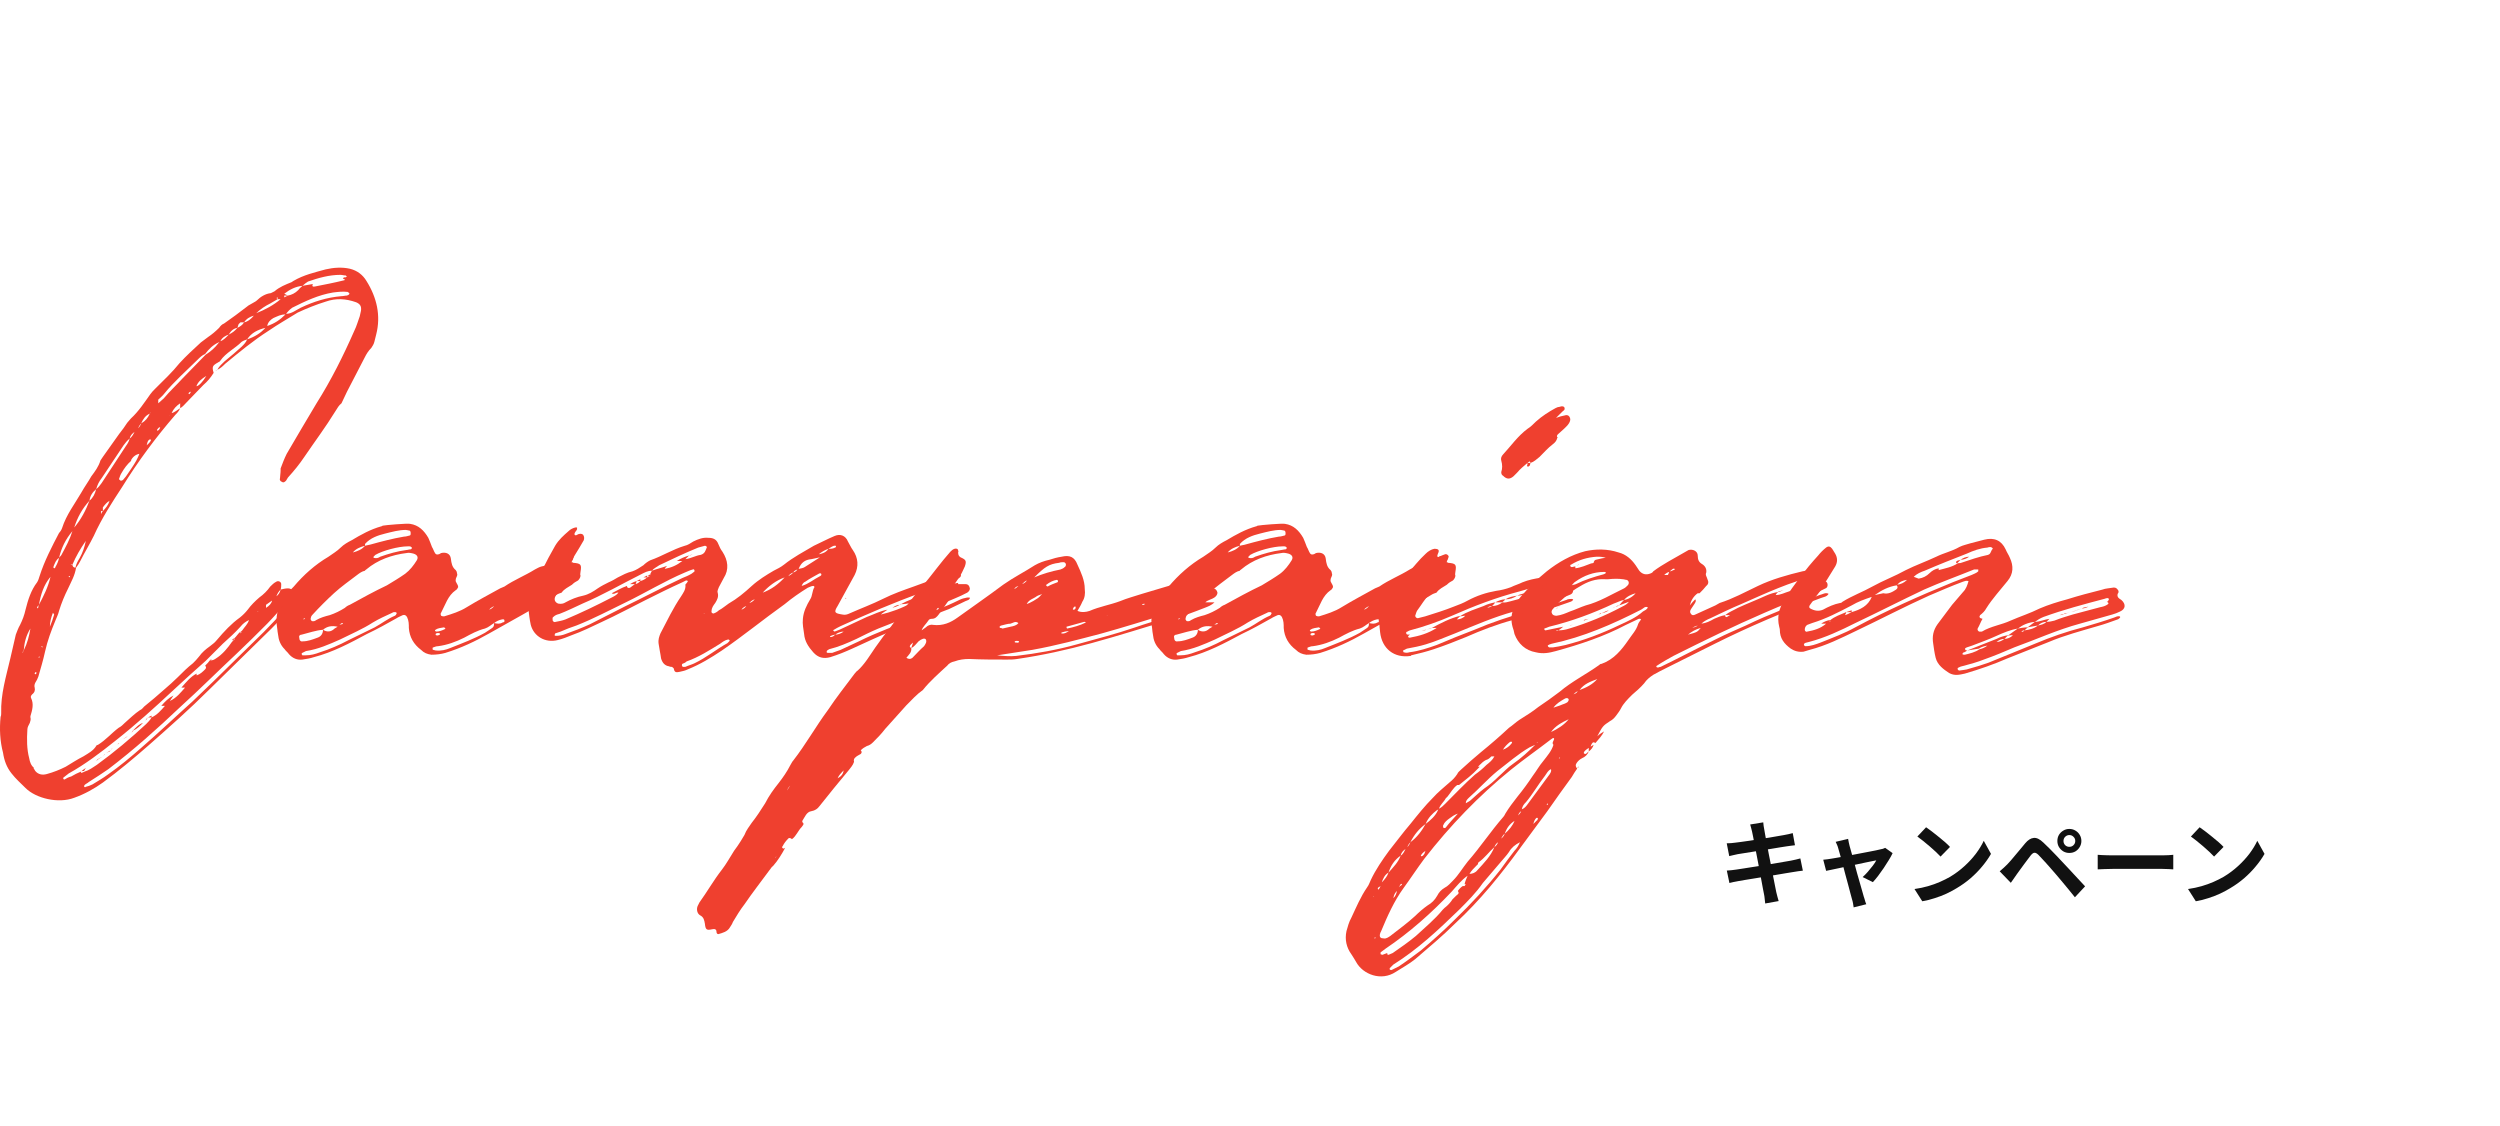 <svg width="333" height="150" viewBox="0 0 333 150" fill="none" xmlns="http://www.w3.org/2000/svg">
<path d="M282.561 79.911C283.209 80.479 283.128 81.127 282.398 81.452C282.074 81.614 281.669 81.776 281.344 81.857L277.047 83.073C274.047 83.884 271.209 85.182 268.29 86.236C266.992 86.803 265.614 87.371 264.235 87.857C263.424 88.182 262.532 88.425 261.641 88.668C261.397 88.749 261.154 88.749 260.911 88.912C260.83 88.912 260.749 88.993 260.749 89.074C260.749 89.236 260.911 89.317 260.992 89.317C261.397 89.236 261.884 89.236 262.289 89.074C263.181 88.831 263.992 88.587 264.884 88.263L271.046 85.749C273.155 84.857 275.263 84.127 277.452 83.56C278.831 83.154 280.209 82.749 281.588 82.263C281.831 82.181 282.074 82.019 282.317 82.1C282.398 82.1 282.398 82.1 282.398 82.181V82.263C282.317 82.344 282.155 82.506 282.074 82.506C281.182 82.83 280.29 83.154 279.398 83.398C277.209 84.046 275.02 84.614 272.911 85.506L267.398 87.695C265.533 88.506 263.668 89.155 261.722 89.722C260.992 89.885 260.343 90.047 259.613 89.641C258.884 89.155 258.073 88.587 257.829 87.614C257.667 86.966 257.586 86.317 257.505 85.749C257.343 84.776 257.505 83.965 258.073 83.154L260.019 80.56C260.505 79.992 260.992 79.425 261.478 78.857C261.884 78.451 262.046 77.965 262.208 77.397C261.884 77.316 261.722 77.397 261.478 77.478C259.938 78.046 258.478 78.695 256.938 79.344C253.694 80.803 250.451 82.506 247.207 84.046C245.18 85.019 243.234 85.993 241.045 86.56L240.234 86.803C239.585 86.884 239.018 86.722 238.531 86.398C237.639 85.749 237.072 85.019 237.072 83.884C237.072 83.722 236.991 83.56 236.991 83.479C236.666 82.181 236.991 81.046 237.639 79.911C239.018 77.803 240.477 75.857 242.18 73.992C242.504 73.586 242.829 73.262 243.234 72.938C243.558 72.695 243.802 72.776 244.045 73.1L244.45 73.749C244.775 74.316 244.775 74.884 244.45 75.451L243.396 77.154C243.153 77.56 242.829 77.884 242.829 78.37C242.099 79.019 241.612 79.911 241.045 80.641C240.964 80.803 240.964 80.965 241.126 81.046C241.693 81.371 242.261 81.452 242.829 81.208C243.558 80.803 244.288 80.479 245.099 80.317C245.261 80.317 245.342 80.235 245.423 80.154C246.721 79.344 248.099 78.857 249.397 78.127C250.856 77.316 252.397 76.749 253.856 75.938C255.154 75.289 256.532 74.803 257.911 74.154C258.884 73.668 260.019 73.424 260.992 72.857C261.478 72.613 261.965 72.532 262.451 72.37L264.316 71.884C265.614 71.559 266.587 71.965 267.154 73.181C267.316 73.586 267.56 73.911 267.722 74.316C268.208 75.37 268.208 76.424 267.398 77.397C266.425 78.614 265.37 79.749 264.56 81.046C264.397 81.371 264.073 81.695 263.749 81.938C263.587 82.181 263.668 82.344 264.073 82.425C263.83 82.83 263.668 83.317 263.424 83.722C263.343 83.965 263.587 84.209 263.83 84.127H263.992C265.208 83.398 266.587 83.236 267.803 82.668C269.1 82.1 270.398 81.695 271.695 81.046C272.83 80.56 274.128 80.154 275.344 79.83C276.885 79.344 278.425 78.938 280.047 78.533C280.452 78.37 280.939 78.37 281.344 78.289C281.669 78.208 281.912 78.289 282.074 78.533C282.236 78.695 282.236 78.938 282.074 79.1C281.993 79.344 282.074 79.587 282.317 79.749L282.561 79.911ZM256.37 76.019C255.883 76.181 255.316 76.424 254.91 76.83L255.559 77.073C256.127 76.992 256.613 76.749 257.019 76.343C257.343 76.019 257.748 75.776 258.235 75.695V75.938C259.127 75.695 260.019 75.532 260.749 75.046C260.911 74.965 261.073 75.046 261.235 74.965C262.451 74.559 263.587 74.154 264.803 73.911C264.884 73.911 264.884 73.83 264.965 73.83C265.208 73.668 265.208 73.262 265.452 73.1C265.289 72.776 264.965 72.857 264.722 72.938C263.749 73.019 262.857 73.343 261.965 73.749C260.1 74.478 258.235 75.208 256.37 76.019ZM261.154 74.559C261.478 74.316 261.884 74.154 262.289 74.154C261.965 74.397 261.559 74.559 261.154 74.559ZM260.667 74.722C260.749 74.641 260.992 74.641 261.154 74.559L260.667 75.046C260.586 74.965 260.424 74.884 260.667 74.722ZM260.667 75.046H260.749H260.667ZM260.1 77.56L262.614 76.587C262.938 76.424 263.262 76.343 263.505 76.1V75.857H263.424H262.938C260.749 76.749 258.478 77.56 256.289 78.533C253.208 79.992 250.207 81.533 247.126 82.992C245.18 83.965 243.153 84.938 240.964 85.506C240.72 85.587 240.558 85.587 240.396 85.668C240.315 85.749 240.234 85.83 240.315 85.993C240.315 85.993 240.396 85.993 240.477 86.074C241.207 86.074 241.856 85.83 242.504 85.587C244.126 84.938 245.667 84.371 247.126 83.56C251.343 81.29 255.721 79.344 260.1 77.56ZM254.018 77.235C253.451 77.316 253.045 77.478 252.721 77.884C253.208 77.803 253.613 77.641 254.018 77.235ZM252.64 77.965C251.586 78.127 250.613 78.614 249.721 79.262L250.856 79.019C251.505 79.181 252.072 78.857 252.559 78.533C252.802 78.37 252.802 78.127 252.64 77.965ZM240.72 83.236C240.477 83.398 240.396 83.641 240.396 83.884C240.396 84.046 240.558 84.209 240.72 84.127C241.612 83.965 242.504 83.722 243.234 83.073H242.585C242.91 82.83 243.315 82.668 243.721 82.587V82.668C243.721 82.749 243.721 82.749 243.721 82.83C243.721 82.83 243.802 82.83 243.802 82.749C243.721 82.749 243.721 82.668 243.721 82.668C244.369 82.1 245.18 81.857 245.91 81.533C245.91 81.695 245.829 81.776 245.748 81.938C246.072 81.857 246.315 81.695 246.64 81.533C247.775 81.208 248.829 80.722 249.316 79.506C248.342 79.83 247.451 80.154 246.64 80.641C244.937 81.533 243.234 82.425 241.369 82.992L240.72 83.236ZM280.858 79.911C280.939 79.83 280.939 79.749 280.777 79.668C280.696 79.668 280.533 79.668 280.371 79.749C277.614 80.479 274.857 81.208 272.182 82.181C271.776 82.344 271.371 82.587 271.046 82.83C270.154 82.911 269.425 83.236 268.776 83.722C267.803 83.884 266.83 84.29 265.938 84.695C264.884 85.182 263.749 85.587 262.695 85.993L261.965 86.236C261.803 86.317 261.641 86.398 261.803 86.56C261.803 86.641 261.965 86.641 262.046 86.641C261.965 86.722 261.803 86.803 261.641 86.884C261.559 86.884 261.397 86.966 261.397 87.128C261.397 87.209 261.641 87.209 261.722 87.209C262.37 87.047 263.1 86.884 263.668 86.479C264.073 86.398 264.397 86.236 264.722 85.993C264.316 86.074 263.911 86.155 263.587 86.398L262.046 86.641C263.343 86.155 264.641 85.587 265.938 85.1C266.425 84.857 266.911 84.695 267.479 84.614L267.398 84.695C267.235 84.857 267.154 84.938 266.992 85.1C266.587 85.1 266.262 85.263 265.938 85.506C266.343 85.506 266.668 85.344 266.992 85.1C267.398 85.1 267.803 84.938 268.127 84.614C267.884 84.614 267.641 84.614 267.398 84.695L268.776 83.722C269.181 83.641 269.668 83.56 270.154 83.56C269.992 83.641 269.83 83.803 269.668 83.965C269.587 83.965 269.506 83.965 269.344 84.046L269.263 84.127C269.263 84.127 269.344 84.209 269.425 84.127C269.506 84.127 269.587 84.046 269.668 83.965C270.317 83.884 270.965 83.722 271.452 83.317C271.857 83.236 272.263 83.154 272.587 82.83C272.992 82.83 273.317 82.749 273.641 82.668C274.452 82.344 275.263 82.1 276.074 81.857L279.723 80.884C280.128 80.803 280.452 80.722 280.777 80.479C280.939 80.317 280.777 80.235 280.615 80.154H280.696C280.777 80.073 280.858 79.992 280.858 79.911ZM278.182 80.803C277.858 80.965 277.614 81.046 277.29 81.046C277.533 80.884 277.858 80.884 278.182 80.803ZM276.641 81.29H276.56C276.804 81.208 277.047 81.127 277.29 81.046L276.641 81.29ZM245.91 81.533L246.64 81.29C246.64 81.371 246.64 81.452 246.64 81.533H245.91ZM276.641 81.29C276.317 81.452 275.993 81.452 275.749 81.533L276.641 81.29ZM274.939 81.776L275.02 81.695C275.263 81.695 275.506 81.614 275.749 81.533L275.02 81.776H274.939ZM274.939 81.776C274.776 81.857 274.533 81.938 274.371 81.938C274.533 81.857 274.776 81.776 274.939 81.776ZM271.046 82.83C271.695 82.83 272.344 82.506 272.992 82.425L272.587 82.83C272.182 82.83 271.776 82.992 271.452 83.317L270.073 83.56C270.398 83.317 270.722 83.073 271.046 82.83Z" fill="#EF402F"/>
<path d="M242.354 79.262C242.759 79.181 243.165 78.857 243.57 79.1C243.327 79.506 242.921 79.506 242.516 79.668C237.732 81.452 232.948 83.479 228.407 85.749L222.082 88.912C221.434 89.236 220.785 89.56 220.217 89.885C219.731 90.209 219.325 90.533 219.001 91.02C218.515 91.587 217.947 92.074 217.379 92.561C216.812 93.128 216.244 93.696 215.92 94.344C215.758 94.669 215.514 94.993 215.271 95.317C215.028 95.642 214.785 95.885 214.46 96.047C213.487 96.696 213.487 96.696 212.758 98.074C213.082 97.75 213.406 97.588 213.649 97.426C213.406 97.993 212.92 98.48 212.514 98.966C212.352 98.885 212.19 98.804 212.109 98.966C211.947 99.128 211.947 99.291 211.866 99.453L212.271 99.21C212.19 99.534 211.947 99.858 211.622 100.101V99.615C211.379 99.777 211.136 99.939 210.974 100.182V100.345C211.055 100.426 211.136 100.426 211.217 100.426C211.379 100.345 211.46 100.182 211.622 100.101C211.46 100.507 211.136 100.831 210.73 100.993C210.406 101.156 210.163 101.399 210.001 101.642C209.838 101.885 209.838 102.129 210.082 102.372C209.838 102.696 209.595 103.102 209.352 103.507C208.298 104.967 207.163 106.507 206.109 108.048L202.46 112.994C199.865 116.562 197.108 119.967 193.865 122.968C192.162 124.67 190.297 126.211 188.513 127.752C187.702 128.4 186.81 128.887 185.918 129.454C183.972 130.752 181.54 129.779 180.648 128.157C180.486 127.833 180.242 127.508 179.999 127.103C179.35 126.211 179.107 125.157 179.35 124.022C179.513 123.454 179.675 122.805 179.999 122.238C180.648 120.859 181.215 119.481 182.107 118.183C182.351 117.859 182.432 117.535 182.594 117.21C183.242 115.832 184.134 114.535 185.026 113.318C185.999 112.102 186.891 110.886 187.864 109.751C188.837 108.534 189.81 107.318 190.864 106.264C191.513 105.534 192.324 104.885 193.054 104.237C193.459 103.912 193.784 103.588 194.108 103.102C194.189 102.858 194.432 102.696 194.675 102.453C195.486 101.723 196.378 100.912 197.27 100.182C198.568 99.128 199.784 98.074 201 96.939C201.487 96.615 201.892 96.209 202.379 95.885C203.271 95.317 204.081 94.831 204.892 94.182C205.865 93.534 206.757 92.885 207.73 92.155C209.352 90.777 211.298 89.804 213.001 88.587C213.082 88.506 213.163 88.425 213.325 88.425C214.947 87.858 216.001 86.56 216.893 85.263C217.379 84.533 217.947 83.965 218.19 83.154C218.271 82.911 218.434 82.749 218.596 82.506C218.434 82.344 218.271 82.425 218.109 82.506L216.569 83.236C213.65 84.776 210.487 85.83 207.244 86.722C206.352 86.966 205.541 87.128 204.568 86.885C203.189 86.641 202.216 85.749 201.73 84.452C201.649 84.209 201.649 83.965 201.568 83.803C201 82.181 201.487 80.803 202.541 79.506C203.595 78.289 204.73 77.154 206.027 76.1C207.568 74.884 209.271 73.911 211.136 73.424C212.595 73.1 214.136 73.1 215.596 73.587C216.569 73.83 217.298 74.478 217.866 75.289L218.352 76.019C218.758 76.505 219.244 76.587 219.731 76.424C219.974 76.343 220.136 76.262 220.217 76.1C221.515 75.127 222.974 74.397 224.353 73.587L224.92 73.262C225.488 73.1 226.137 73.424 226.137 73.992C226.137 74.559 226.299 74.884 226.704 75.127C227.11 75.37 227.353 75.776 227.272 76.262C227.11 76.587 227.353 76.83 227.434 77.154C227.596 77.479 227.596 77.803 227.272 78.046C227.029 78.371 226.704 78.695 226.38 79.019H226.137C225.569 79.425 225.245 79.992 225.083 80.641C225.326 80.317 225.569 80.073 225.812 79.83C225.974 80.073 225.812 80.236 225.731 80.398L225.245 81.127C225.083 81.371 225.083 81.614 225.245 81.776C225.407 82.019 225.65 81.938 225.812 81.857L228.488 80.641C228.65 80.56 228.894 80.398 229.056 80.317C230.84 79.749 232.461 78.857 234.164 78.046C236.029 77.154 238.056 76.587 240.083 76.1L241.381 75.857C241.705 75.776 242.029 75.695 242.273 75.857C242.435 75.938 242.516 76.019 242.597 76.181C242.597 76.343 242.516 76.424 242.354 76.505C242.273 76.587 242.111 76.587 242.029 76.668C238.462 77.479 235.218 79.019 231.894 80.479C230.515 81.046 229.218 81.695 227.839 82.344C227.434 82.506 226.948 82.749 226.623 83.073C227.272 82.992 227.758 82.749 228.326 82.425C228.731 82.263 229.218 82.019 229.786 81.938C229.786 82.1 229.867 82.263 230.029 82.181L230.434 81.938C230.191 81.938 229.948 81.938 229.786 81.938C230.272 81.533 230.921 81.29 231.488 80.965C232.705 80.398 234.002 79.911 235.218 79.344C235.786 79.1 236.272 78.938 236.84 78.857C236.678 79.019 236.597 79.1 236.516 79.262C237.164 79.262 237.732 78.938 238.299 78.776L241.948 77.56C242.192 77.479 242.597 77.397 242.921 77.397C243.165 77.397 243.327 77.479 243.408 77.722C243.489 77.965 243.408 78.289 243.165 78.371C242.84 78.533 242.516 78.695 242.273 78.776C239.84 79.668 237.408 80.56 235.056 81.614C230.921 83.398 226.948 85.344 222.893 87.371C222.163 87.776 221.434 88.182 220.704 88.668C220.623 88.668 220.623 88.831 220.623 88.831C220.704 88.912 220.785 88.912 220.866 88.912C220.947 88.912 221.028 88.831 221.19 88.831C223.704 87.614 226.137 86.317 228.65 85.101C229.948 84.452 231.245 83.884 232.542 83.317C235.705 81.776 239.029 80.56 242.354 79.262ZM209.271 75.208C209.19 75.208 209.109 75.289 209.19 75.451C209.19 75.451 209.271 75.532 209.352 75.532C209.514 75.532 209.676 75.451 209.838 75.451V75.695C210.568 75.614 211.298 75.289 211.947 75.046C212.109 75.046 212.271 74.965 212.271 74.965C212.352 74.478 212.676 74.559 212.92 74.478C213.244 74.397 213.568 74.316 213.893 74.316C213.487 74.154 213.082 74.154 212.676 74.154C211.46 74.235 210.325 74.559 209.271 75.208ZM210.244 75.208H210.325C210.163 75.289 210.001 75.37 209.838 75.451C210.001 75.37 210.163 75.289 210.244 75.208ZM223.055 75.776C222.974 75.695 222.893 75.776 222.812 75.776C222.65 75.938 222.488 76.019 222.407 76.1C222.569 76.1 222.731 76.019 222.893 75.938C222.974 75.938 223.137 75.857 223.055 75.776ZM222.326 76.181C222.082 76.262 221.92 76.343 221.677 76.587H222.163C222.245 76.424 222.326 76.262 222.326 76.181ZM209.838 77.479C209.676 77.56 209.514 77.803 209.352 77.965C209.514 77.884 209.757 77.884 209.92 77.803C211.055 77.235 212.352 76.83 213.568 76.505C213.731 76.424 213.893 76.424 213.893 76.262C213.893 76.181 213.731 76.181 213.649 76.181C212.271 76.181 210.974 76.668 209.838 77.479ZM207 80.884C207 80.965 206.919 81.046 206.838 81.127C206.676 81.29 206.595 81.533 206.757 81.776C206.838 81.938 207.082 82.019 207.325 82.019C207.974 81.938 208.541 81.695 209.109 81.452C209.838 81.209 210.487 80.884 211.217 80.641C213.082 80.154 214.623 79.181 216.325 78.371C216.487 78.289 216.65 78.127 216.812 77.965C217.055 77.722 216.974 77.316 216.65 77.235C216.487 77.235 216.325 77.154 216.163 77.154C215.596 77.073 215.028 77.073 214.217 77.154H213.812C212.514 77.073 211.46 77.479 210.406 78.127C209.109 78.857 208.055 79.83 207 80.884ZM239.354 77.884C239.597 77.803 239.84 77.803 240.083 77.722C239.84 77.803 239.597 77.884 239.354 77.884ZM239.354 77.884L238.705 78.127C238.948 78.046 239.11 77.965 239.354 77.884ZM237.57 78.614L236.921 78.857H236.84L236.921 78.776C237.164 78.695 237.326 78.695 237.57 78.614ZM205.703 83.803C205.703 83.884 205.784 83.965 205.865 83.965L208.217 83.479C208.055 83.641 207.811 83.803 207.568 83.965H207.406C207.325 83.965 207.325 84.046 207.244 84.046H207.406C207.487 84.046 207.568 83.965 207.568 83.965C208.055 83.965 208.541 83.884 209.028 83.722C211.46 82.992 213.812 82.019 216.082 80.803C216.406 80.641 216.731 80.479 216.974 80.154L215.677 80.641C215.839 80.398 216.082 80.154 216.325 79.911C216.893 79.83 217.461 79.506 217.866 79.019C217.298 79.181 216.731 79.425 216.325 79.911C215.839 79.992 215.433 80.236 214.947 80.398C212.19 81.695 209.352 82.749 206.352 83.479L205.946 83.641C205.865 83.641 205.784 83.722 205.703 83.722V83.803ZM207.568 80.803L207.811 80.641C207.73 80.722 207.649 80.803 207.568 80.803ZM215.677 80.641C215.514 80.722 215.352 80.803 215.19 80.803C215.352 80.722 215.514 80.641 215.677 80.641ZM218.839 81.452C219.082 81.29 219.407 81.209 219.488 80.884C219.082 80.722 218.92 81.046 218.596 81.209C214.785 83.154 210.893 84.857 206.676 85.749C206.514 85.83 206.352 85.83 206.271 85.911C206.19 85.911 206.109 86.074 206.19 86.074C206.19 86.155 206.271 86.155 206.352 86.236H206.838C207.325 86.155 207.892 86.074 208.541 85.911C211.055 85.263 213.406 84.371 215.758 83.236C216.812 82.749 217.947 82.263 218.839 81.452ZM207.568 80.803C207.487 80.884 207.406 80.965 207.406 81.046H207.325L207.568 80.803ZM215.19 80.803L214.785 81.046C214.866 80.965 215.028 80.884 215.19 80.803ZM213.325 81.695C213.649 81.533 213.974 81.371 214.298 81.29C213.974 81.533 213.649 81.614 213.325 81.695ZM213.325 81.695C213.244 81.695 213.244 81.776 213.163 81.776C213.082 81.776 212.92 81.857 212.758 81.938C212.92 81.857 213.082 81.776 213.163 81.695H213.325ZM210.974 82.587C211.136 82.506 211.379 82.506 211.622 82.425L210.974 82.668V82.587ZM209.109 83.317L209.838 83.073C209.595 83.154 209.352 83.236 209.19 83.317H209.109ZM226.137 83.317C225.812 83.398 225.65 83.479 225.407 83.641C225.65 83.56 225.974 83.479 226.137 83.317ZM224.839 84.533C226.056 84.209 226.056 84.209 226.542 83.641C225.893 83.803 225.326 84.128 224.839 84.533ZM210.406 91.912C211.298 91.587 212.109 91.182 212.758 90.452C211.866 90.777 210.974 91.101 210.406 91.912ZM209.595 92.479C209.838 92.398 210.001 92.317 210.163 92.074C209.92 92.155 209.757 92.317 209.595 92.479ZM208.784 93.534C208.947 93.371 209.028 93.128 208.865 93.047C208.784 92.966 208.622 92.966 208.46 93.047C207.892 93.371 207.325 93.696 206.919 94.263C207.325 94.101 207.73 94.02 208.055 93.858C208.298 93.777 208.541 93.696 208.784 93.534ZM206.595 97.507C207.487 97.101 208.379 96.534 208.947 95.804C208.055 96.209 207.163 96.696 206.595 97.507ZM207 98.48V98.317C207 98.317 206.919 98.317 206.838 98.317L206.595 98.48C204.811 99.858 202.946 101.156 201.243 102.534C196.946 106.021 193.135 109.994 189.729 114.372C188.756 115.67 187.864 117.048 186.972 118.265C185.675 120.048 184.783 122.076 183.972 124.022C183.891 124.184 183.81 124.346 183.81 124.427C183.729 124.832 183.891 124.995 184.297 124.995C184.621 125.076 184.945 124.832 185.188 124.67C186.324 123.778 187.459 122.968 188.513 121.994C189 121.508 189.567 121.021 190.135 120.616C190.702 120.292 191.108 119.886 191.432 119.319C191.675 118.832 192 118.508 192.405 118.265C192.892 118.021 193.216 117.616 193.54 117.292C194.27 116.562 194.838 115.589 195.486 114.778C197.189 112.832 198.568 110.724 200.27 108.778C200.351 108.696 200.433 108.534 200.514 108.372C201 107.561 201.568 106.832 202.135 106.102C202.865 105.21 203.514 104.318 204.162 103.345C204.649 102.696 205.054 101.966 205.541 101.399C206.109 100.669 206.676 100.02 206.919 99.21C206.676 98.966 206.919 98.723 207 98.48ZM201.162 98.804C200.757 99.128 200.433 99.453 200.189 99.858C200.676 99.696 201.081 99.372 201.325 99.047C201.406 98.966 201.406 98.885 201.406 98.804H201.162ZM204.811 98.885C204.811 98.885 204.73 98.966 204.649 98.966H204.811C204.811 98.885 204.811 98.885 204.811 98.885ZM203.757 99.534C202.216 100.426 200.838 101.642 199.46 102.696C198.081 103.831 196.946 105.129 195.649 106.264C195.405 106.507 195.243 106.669 195.243 106.994C195.486 106.832 195.73 106.75 195.892 106.588C196.459 106.102 197.027 105.534 197.676 105.048C198.405 104.561 199.054 103.994 199.622 103.426C200.27 102.858 200.838 102.21 201.568 101.723C202.622 100.993 203.595 100.101 204.487 99.21C204.244 99.291 204 99.453 203.757 99.534ZM187.864 112.183C187.702 112.345 187.54 112.589 187.459 112.832C187.621 112.67 187.783 112.426 187.864 112.183C188.756 111.534 189.405 110.643 189.891 109.751C190.54 109.264 191.189 108.696 191.513 107.967C191.513 107.886 191.594 107.805 191.675 107.723C192 107.561 192.243 107.318 192.486 107.075C193.784 105.777 195.081 104.399 196.459 103.183C197.027 102.777 197.513 102.372 198 101.885C198.405 101.561 198.811 101.237 199.054 100.75H198.649C198.405 100.993 198.243 101.156 197.919 101.237C197.595 101.399 197.351 101.642 197.108 101.885L196.865 102.129C196.946 102.129 197.027 102.129 197.108 102.129L196.865 102.372C196.135 103.183 195.243 103.831 194.351 104.561H194.108C193.54 104.967 193.216 105.615 192.811 106.102L192.567 106.345C192.324 106.832 191.838 107.156 191.675 107.723C191.594 107.805 191.513 107.886 191.432 107.886C190.783 108.372 190.216 108.94 189.891 109.751C189 110.399 188.351 111.21 187.864 112.183ZM207.649 101.074L207.811 100.912C207.73 100.912 207.73 100.912 207.73 100.912C207.649 100.912 207.649 100.993 207.649 101.074ZM210.082 102.291L210.244 102.129H210.325C210.244 102.21 210.163 102.291 210.082 102.291ZM206.433 103.102C206.514 102.939 206.676 102.777 206.595 102.453C206.19 102.615 206.027 103.02 205.784 103.345C204.892 104.48 204.162 105.777 203.271 106.832C202.946 107.156 202.784 107.399 202.703 107.805C203.108 107.642 203.271 107.399 203.514 107.075L206.433 103.102ZM206.19 107.156V107.075C206.19 106.994 206.109 106.994 206.109 107.075C206.027 107.156 206.027 107.156 206.027 107.237C206.109 107.237 206.109 107.156 206.19 107.156ZM202.216 108.615C202.379 108.453 202.541 108.291 202.622 108.048C202.379 108.21 202.298 108.372 202.216 108.615ZM194.189 108.372C193.702 108.534 193.378 108.778 193.054 109.021C192.729 109.264 192.405 109.507 192.243 109.913C192.162 109.994 192.243 110.156 192.243 110.237C192.324 110.318 192.486 110.318 192.567 110.237C193.054 109.588 193.621 109.021 194.189 108.372ZM204.811 109.102C204.892 109.021 204.811 108.94 204.811 108.94H204.649C204.406 109.183 204.325 109.426 204.244 109.751L204.73 109.264C204.811 109.264 204.811 109.183 204.811 109.102ZM199.946 111.697C200.189 111.534 200.351 111.291 200.433 111.048C201 110.561 201.487 109.994 201.73 109.345C201.081 109.751 200.676 110.318 200.433 111.048C200.189 111.21 200.108 111.453 199.946 111.697ZM201.73 113.318C202.054 112.994 202.298 112.589 202.46 112.183C201.811 112.507 201.325 112.913 201 113.481C200.676 113.967 200.189 114.454 199.865 114.859L197.513 117.616C196.622 118.913 195.486 120.048 194.351 121.184C191.594 123.859 188.837 126.454 185.594 128.481L185.107 128.968C185.107 128.968 185.107 129.049 185.107 129.13C185.188 129.211 185.27 129.211 185.351 129.211L186.324 128.725C187.297 128.076 188.27 127.346 189.243 126.616C190.783 125.319 192.324 123.941 193.784 122.481C195.973 120.373 198 118.183 199.865 115.832C200.514 114.94 201.081 114.129 201.73 113.318ZM195.73 116.4C196.135 116.4 196.54 116.237 196.784 115.913C197.676 114.94 198.568 114.048 199.054 112.832C199.297 112.67 199.46 112.426 199.541 112.183C199.297 112.345 199.135 112.589 199.054 112.832C198.324 113.481 197.757 114.291 196.946 114.859C196.865 114.94 196.865 115.021 196.865 115.102L196.622 115.345C196.297 115.67 195.973 115.994 195.73 116.4ZM184.945 116.237C184.459 116.481 184.215 117.048 184.053 117.535C184.459 117.129 184.783 116.724 184.945 116.237C185.594 115.508 186.243 114.859 186.567 113.967C186.891 113.805 187.053 113.399 187.216 113.075C186.891 113.318 186.648 113.562 186.567 113.967C185.756 114.535 185.27 115.264 184.945 116.237ZM189.891 113.318L189.567 113.562C189.324 113.805 189.162 114.048 189.324 114.048C189.567 114.048 189.648 113.805 189.729 113.724C189.81 113.562 189.81 113.399 189.891 113.318ZM184.783 126.941C184.783 127.103 184.783 127.184 184.945 127.184L185.513 126.941C186.567 126.211 187.621 125.481 188.594 124.67C189.81 123.535 191.108 122.481 192.162 121.184L192.405 120.94C192.729 120.697 193.054 120.373 193.297 120.048L193.459 119.805C193.54 119.724 193.621 119.643 193.702 119.562L193.946 119.319C194.351 118.994 194.351 118.994 194.189 118.67C194.351 118.427 194.594 118.183 194.838 118.021H195.081C195.162 117.94 195.162 117.859 195.243 117.778H195.081C195.162 117.373 195.324 117.048 195.486 116.643C194.675 117.21 194.027 118.021 193.378 118.751C190.702 121.589 187.783 124.184 184.54 126.373L183.891 126.86C183.891 126.941 183.891 127.022 183.891 127.103C183.972 127.103 184.053 127.184 184.134 127.184L184.783 126.941ZM186.729 117.778C186.648 117.697 186.648 117.697 186.567 117.778L186.324 118.183C186.405 118.102 186.567 117.94 186.729 117.859V117.778ZM183.567 118.508C183.729 118.427 183.81 118.183 183.891 118.021C183.729 118.183 183.405 118.183 183.567 118.508ZM186.08 118.67C185.837 118.913 185.675 119.156 185.594 119.643C185.918 119.319 185.999 118.994 186.08 118.67ZM182.918 119.481H182.999L182.918 119.4V119.481ZM183.161 124.995L183.242 124.914C183.161 124.832 183.161 124.832 183.08 124.914V124.995H183.161Z" fill="#EF402F"/>
<path d="M199.966 62.883C200.128 62.397 200.128 61.91 199.966 61.343C199.884 61.099 199.966 60.775 200.209 60.532C201.263 59.396 202.155 58.099 203.452 57.126C203.858 56.883 204.263 56.477 204.587 56.153C205.398 55.423 206.29 54.856 207.182 54.369C207.344 54.288 207.506 54.207 207.669 54.207C208.074 54.045 208.398 54.126 208.398 54.369C208.479 54.612 208.236 54.693 208.074 54.856L207.263 55.666C207.669 55.504 207.993 55.423 208.398 55.342C208.642 55.261 208.885 55.261 209.047 55.504C209.128 55.666 209.209 55.829 209.128 56.072C208.966 56.558 208.642 56.802 208.317 57.126L207.506 57.856C207.344 58.018 207.344 58.18 207.506 58.342H207.425C207.344 58.667 207.182 58.91 206.858 59.153C206.209 59.64 205.642 60.288 205.074 60.856C204.668 61.18 204.344 61.505 203.858 61.667C203.777 61.261 203.614 61.586 203.452 61.667C202.966 62.072 202.479 62.478 202.074 62.964L201.587 63.451C201.101 63.856 200.695 63.856 200.209 63.37C200.047 63.288 199.966 63.126 199.966 62.883ZM203.452 61.91V61.667C203.614 61.667 203.777 61.667 203.858 61.667L203.777 61.991C203.695 62.072 203.614 62.153 203.533 62.153C203.371 62.153 203.371 61.991 203.452 61.91ZM208.804 79.83C209.209 79.749 209.615 79.749 209.534 79.911C209.371 80.154 209.128 80.154 208.966 80.235C206.533 81.127 204.02 81.857 201.506 82.587C199.398 83.154 197.29 83.965 195.263 84.857C193.884 85.425 192.425 85.992 190.965 86.479C189.992 86.803 189.019 87.047 187.965 87.29C187.965 87.371 187.884 87.371 187.884 87.371C185.694 87.695 184.073 86.398 183.83 84.209C183.83 83.965 183.748 83.641 183.748 83.317C183.505 82.506 183.748 81.695 184.154 80.965C185.127 79.424 186.181 77.884 187.397 76.505C188.289 75.532 189.019 74.559 189.911 73.749C190.235 73.424 190.641 73.181 191.046 73.1C191.614 73.1 191.776 73.262 191.533 73.749C191.533 73.83 191.452 73.911 191.452 73.992C191.452 74.235 191.533 74.235 191.695 74.154C192.019 73.992 192.181 74.073 192.425 74.235C192.668 74.478 192.749 74.722 192.668 75.046C192.668 75.289 192.506 75.532 192.343 75.776C192.1 76.1 191.857 76.343 191.533 76.668C191.208 77.154 190.803 77.641 190.884 78.289C190.884 78.695 190.641 79.019 190.316 79.262C189.749 79.83 189.343 80.56 188.857 81.208C188.695 81.371 188.614 81.695 188.532 81.938C188.451 82.1 188.614 82.344 188.857 82.344L189.83 82.1C191.127 81.695 192.425 81.29 193.641 80.803C194.29 80.56 194.938 80.317 195.506 79.992C196.722 79.343 197.938 78.938 199.317 78.695C199.966 78.614 200.614 78.451 201.263 78.208C201.749 77.965 202.317 77.803 202.804 77.559C204.425 76.911 206.047 76.911 207.75 76.587H208.317C208.561 76.587 208.723 76.83 208.723 76.992C208.642 77.235 208.479 77.316 208.317 77.316C206.29 77.641 204.344 78.208 202.398 78.776C199.317 79.587 196.317 80.722 193.398 82.019C191.533 82.83 189.668 83.479 187.803 83.965C187.641 84.046 187.559 84.046 187.478 84.127C187.397 84.127 187.235 84.209 187.316 84.371C187.316 84.452 187.397 84.533 187.559 84.533H187.803C187.722 84.614 187.559 84.695 187.559 84.776C187.559 84.938 187.722 84.938 187.803 84.938C189.1 84.695 190.235 84.371 191.37 83.641H190.722C191.938 82.992 193.154 82.344 194.533 82.019L194.452 82.1C194.29 82.263 194.208 82.344 194.046 82.506C194.452 82.506 194.857 82.344 195.181 82.019C194.938 82.019 194.695 82.1 194.452 82.1C195.425 81.452 196.56 81.127 197.614 80.722C198.101 80.479 198.668 80.317 199.155 80.235C199.074 80.397 198.911 80.56 198.749 80.722C198.506 80.722 198.263 80.803 198.101 80.965C198.344 80.884 198.506 80.884 198.749 80.722C199.236 80.722 199.722 80.56 200.128 80.235C200.533 80.317 200.857 80.154 201.263 80.073C202.966 79.587 204.668 79.181 206.29 78.695C206.696 78.614 207.02 78.533 207.344 78.37C207.506 78.37 207.588 78.289 207.669 78.208L207.588 78.046C207.506 78.046 207.344 78.046 207.263 78.046C207.588 77.884 207.912 77.803 208.317 77.803C208.642 77.884 208.885 78.046 209.209 78.127C209.371 78.289 209.534 78.451 209.534 78.695C209.534 78.938 209.371 79.1 209.209 79.181C208.885 79.343 208.561 79.424 208.236 79.587C206.047 80.154 203.858 80.803 201.668 81.452C198.993 82.181 196.398 83.317 193.803 84.371C192.506 84.857 191.289 85.425 189.911 85.83C189.1 86.073 188.289 86.236 187.397 86.398L186.911 86.641C186.911 86.641 186.83 86.641 186.911 86.722C186.911 86.803 186.911 86.884 186.992 86.884C187.235 86.966 187.478 86.966 187.722 86.884C189.019 86.722 190.235 86.317 191.37 85.911C193.073 85.182 194.695 84.533 196.398 83.884C198.668 82.911 201.101 82.1 203.452 81.452C205.155 81.046 206.777 80.56 208.398 79.992C208.561 79.911 208.723 79.911 208.804 79.83ZM208.317 77.803H208.398H208.317ZM206.371 78.208V78.289L205.479 78.451C205.723 78.37 206.047 78.289 206.371 78.208ZM204.587 78.695L205.479 78.451C205.155 78.533 204.912 78.614 204.587 78.695ZM203.695 78.938C203.939 78.776 204.263 78.695 204.587 78.695C204.263 78.857 203.939 78.857 203.695 78.938ZM202.074 79.343C202.56 79.1 203.128 79.019 203.695 78.938C203.209 79.181 202.641 79.343 202.074 79.343ZM200.533 79.83C201.02 79.506 201.587 79.424 202.074 79.343C201.587 79.668 201.101 79.83 200.533 79.83ZM200.533 79.83C200.371 79.992 200.209 80.154 200.047 80.235H199.155C199.641 79.992 200.047 79.83 200.533 79.83ZM200.128 80.235H200.047H200.128ZM189.992 83.884L190.641 83.641H190.722L189.992 83.884ZM189.992 83.884C189.83 83.965 189.587 83.965 189.343 84.046C189.587 83.965 189.749 83.884 189.992 83.884Z" fill="#EF402F"/>
<path d="M192.884 74.965C193.939 75.046 194.02 75.208 193.857 76.181C193.857 76.343 193.776 76.505 193.857 76.668C193.857 76.911 193.695 77.154 193.533 77.316C193.209 77.478 192.966 77.641 192.722 77.884C192.236 78.208 191.668 78.451 191.344 78.938C191.101 79.019 190.857 79.1 190.614 79.262C187.695 81.046 184.695 82.668 181.695 84.371C179.83 85.425 177.965 86.317 175.856 86.966C175.289 87.128 174.64 87.209 173.992 87.209C173.424 87.128 173.018 86.966 172.613 86.56C171.64 85.83 171.072 84.857 170.991 83.641C170.991 83.154 170.991 82.668 170.748 82.181C170.586 81.938 170.424 81.857 170.181 81.938C169.856 82.1 169.613 82.181 169.37 82.344C168.072 83.073 166.775 83.803 165.396 84.452C163.126 85.668 160.856 86.884 158.342 87.533C157.856 87.695 157.369 87.776 156.801 87.857C156.153 87.939 155.504 87.695 155.018 87.128C154.855 86.884 154.612 86.722 154.45 86.479C153.882 85.911 153.639 85.263 153.558 84.452C153.477 84.046 153.477 83.641 153.396 83.236C153.234 81.695 153.72 80.317 154.774 79.1C155.018 78.776 155.342 78.451 155.666 78.127C156.964 76.587 158.504 75.208 160.288 74.154C160.856 73.749 161.423 73.424 161.91 72.938C162.315 72.532 162.883 72.208 163.369 71.965C164.586 71.235 165.883 70.505 167.343 70.1C167.343 70.1 167.424 70.1 167.505 70.019C167.91 69.938 170.748 69.694 171.154 69.775C172.289 69.938 173.018 70.667 173.586 71.64C173.748 71.965 173.91 72.451 174.073 72.857C174.235 73.1 174.316 73.424 174.478 73.668C174.559 73.83 174.721 73.911 174.965 73.83C175.046 73.83 175.127 73.749 175.289 73.668C175.938 73.505 176.505 73.749 176.586 74.397C176.667 75.046 176.748 75.532 177.235 75.938C177.316 76.019 177.397 76.181 177.397 76.343C177.559 76.668 177.235 76.911 177.235 77.235C177.154 77.56 177.559 77.803 177.559 78.208C177.478 78.37 177.397 78.533 177.235 78.614C176.181 79.343 175.856 80.56 175.289 81.614C175.208 81.695 175.208 81.857 175.289 82.019C175.451 82.1 175.532 82.1 175.694 82.1C176.748 81.776 177.803 81.452 178.694 80.884C180.154 79.992 181.695 79.181 183.154 78.37L183.722 78.127C185.019 77.235 186.479 76.668 187.776 75.857C188.1 75.695 188.344 75.532 188.668 75.451C189.56 75.289 190.29 74.884 191.101 74.478C191.506 74.235 191.992 73.992 192.479 73.83C192.722 73.749 192.966 73.992 192.966 74.154C192.884 74.478 192.803 74.641 192.641 74.884C192.722 74.884 192.803 74.884 192.884 74.965ZM165.153 72.694C164.505 72.857 163.937 73.1 163.531 73.586C164.18 73.424 164.748 73.181 165.153 72.694C165.396 72.613 165.64 72.613 165.883 72.532C167.343 72.127 168.883 71.721 170.343 71.478C170.586 71.478 170.829 71.397 171.154 71.316C171.235 71.235 171.235 71.154 171.235 71.073C171.235 70.91 171.235 70.748 171.072 70.667C170.91 70.667 170.748 70.586 170.586 70.586C169.694 70.586 168.802 70.829 167.829 71.073C166.856 71.316 165.883 71.64 165.153 72.451V72.694ZM171.397 72.938C171.316 72.857 171.235 72.775 171.072 72.775H170.829C169.613 72.775 167.505 73.343 166.532 73.911L166.288 74.154V74.235C166.288 74.316 166.288 74.316 166.369 74.316C166.694 74.397 166.937 74.316 167.18 74.154C168.316 73.749 169.451 73.424 170.667 73.262C170.829 73.262 170.991 73.181 171.154 73.181C171.316 73.181 171.397 73.1 171.397 72.938ZM172.045 74.641C172.289 74.235 172.127 73.911 171.64 73.749C171.316 73.668 170.991 73.586 170.667 73.668C168.721 73.911 166.856 74.559 165.315 75.857C165.234 75.938 165.153 75.938 165.153 76.019C164.748 76.1 164.423 76.343 164.099 76.587C163.045 77.397 161.991 78.127 161.018 79.019C160.045 79.911 159.072 80.884 158.18 81.857C158.018 82.019 157.937 82.181 157.937 82.344C157.855 82.425 157.937 82.587 158.018 82.668C158.018 82.749 158.18 82.749 158.261 82.749C158.423 82.749 158.585 82.668 158.666 82.587C159.234 82.263 159.802 82.1 160.45 81.938C161.18 81.695 161.829 81.371 162.477 80.965C162.64 80.803 162.883 80.641 163.126 80.56C164.748 79.668 166.369 78.776 168.072 77.965C168.883 77.478 169.694 76.992 170.505 76.424C171.154 75.938 171.64 75.289 172.045 74.641ZM191.83 75.532L191.992 75.37C191.911 75.37 191.911 75.37 191.83 75.451C191.749 75.451 191.749 75.532 191.749 75.532H191.83ZM182.343 80.722C182.1 80.884 181.857 80.965 181.695 81.208C181.938 81.127 182.181 80.965 182.343 80.722ZM169.289 81.857C169.37 81.776 169.37 81.695 169.37 81.695C169.37 81.533 169.207 81.533 169.126 81.533C169.045 81.533 168.883 81.533 168.802 81.614C167.91 82.019 167.018 82.425 166.207 82.911C164.829 83.803 163.288 84.452 161.829 85.182C160.369 85.83 158.91 86.479 157.288 86.722L156.801 86.966C156.72 86.966 156.72 87.047 156.72 87.128C156.72 87.209 156.801 87.209 156.801 87.29H157.207C157.937 87.29 158.504 87.128 159.153 86.884C160.45 86.479 161.748 85.911 162.964 85.263L166.451 83.56C167.343 83.073 168.153 82.425 169.126 82.019C169.207 81.938 169.289 81.938 169.289 81.857ZM156.964 82.425V82.506C157.045 82.506 157.126 82.425 157.126 82.425C157.126 82.425 157.126 82.344 157.207 82.344C157.126 82.344 157.045 82.344 156.964 82.425ZM183.479 82.911C183.56 82.911 183.803 82.83 183.722 82.668C183.722 82.425 183.479 82.506 183.397 82.506C182.992 82.587 182.668 82.749 182.343 82.992C181.938 83.236 181.614 83.56 181.127 83.722C180.154 83.965 179.262 84.452 178.37 84.938C177.235 85.506 176.1 85.911 174.883 86.073C174.64 86.073 174.478 86.155 174.235 86.236C174.154 86.236 174.154 86.317 174.154 86.398C174.154 86.479 174.154 86.56 174.235 86.56L174.559 86.641C175.289 86.722 175.938 86.56 176.505 86.317C178.127 85.668 179.667 85.1 181.127 84.29L182.1 83.641C182.343 83.479 182.343 83.236 182.343 82.992C182.749 83.073 183.073 83.154 183.479 82.911ZM161.748 83.236C161.91 83.154 161.991 83.154 162.072 83.154C162.153 83.154 162.153 83.073 162.234 82.992H162.072C161.91 83.073 161.829 83.154 161.748 83.236ZM156.396 84.938C156.396 85.263 156.558 85.506 156.882 85.425C157.531 85.425 158.18 85.182 158.829 84.938C159.315 84.776 159.558 84.371 159.558 83.884C160.045 84.209 160.612 84.209 161.099 83.722L161.504 83.479C160.775 83.317 160.126 83.398 159.558 83.884C158.585 83.965 157.693 84.29 156.72 84.533C156.477 84.533 156.315 84.695 156.396 84.938ZM174.559 83.884C174.478 83.884 174.478 83.965 174.478 84.046L174.64 84.127C175.046 84.127 175.451 83.965 175.775 83.803C175.856 83.803 175.856 83.722 175.856 83.722L175.694 83.56C175.289 83.641 174.883 83.641 174.559 83.884ZM175.127 84.371C174.965 84.29 174.64 84.29 174.559 84.452C174.559 84.533 174.559 84.614 174.64 84.614C174.802 84.695 174.965 84.614 175.127 84.533V84.452V84.371Z" fill="#EF402F"/>
<path d="M161.681 78.37C161.924 78.451 162.086 78.614 162.167 78.938C162.167 79.181 162.005 79.424 161.762 79.587C161.437 79.83 160.87 79.911 160.545 80.235H161.762C161.356 80.641 160.87 80.803 160.464 80.965C159.005 81.533 157.545 82.1 156.005 82.506C152.518 83.56 148.95 84.695 145.382 85.668C142.139 86.56 138.814 87.29 135.49 87.776C135.003 87.857 134.598 87.857 134.112 87.857C132.49 87.857 130.787 87.857 129.084 87.776C128.436 87.776 127.787 87.857 127.138 88.1C126.733 88.182 126.408 88.344 126.165 88.668C125.03 89.722 123.895 90.695 122.922 91.912C122.111 92.479 121.462 93.209 120.732 93.939L117.894 97.101C117.408 97.75 116.84 98.317 116.273 98.885C116.029 99.128 115.786 99.29 115.462 99.371C115.138 99.534 114.894 99.696 114.651 99.939C114.813 100.101 114.813 100.263 114.651 100.426C114.408 100.588 114.164 100.669 114.002 100.831C113.759 100.993 113.678 101.236 113.759 101.48C113.597 101.966 113.273 102.291 113.029 102.615C111.732 104.155 110.435 105.777 109.137 107.399C108.894 107.723 108.57 107.966 108.083 108.048C107.434 108.129 107.191 108.858 106.867 109.345V109.507C107.191 109.75 106.948 109.913 106.786 110.156C106.299 110.642 106.056 111.372 105.488 111.778C105.326 111.615 105.083 111.534 104.921 111.778C104.677 112.021 104.434 112.345 104.272 112.669C104.191 112.751 104.11 112.913 104.272 112.994C104.353 113.075 104.515 112.994 104.596 112.913C104.11 113.805 103.623 114.616 102.975 115.345C102.731 115.507 102.65 115.751 102.488 115.913C101.353 117.453 100.218 118.913 99.164 120.454C98.596 121.183 98.11 121.994 97.623 122.805C97.542 123.048 97.38 123.292 97.218 123.535C96.893 124.103 96.245 124.265 95.677 124.427C95.515 124.427 95.434 124.265 95.434 124.103C95.434 123.778 95.191 123.697 94.866 123.778C94.136 123.94 93.974 123.859 93.893 123.048C93.812 122.562 93.731 122.156 93.244 121.913C92.839 121.67 92.758 121.102 92.92 120.697L93.163 120.21C94.218 118.751 95.028 117.291 96.163 115.832C96.731 115.102 97.218 114.21 97.785 113.318C98.11 112.913 98.353 112.507 98.677 112.021L99.164 111.21C99.407 110.561 99.812 110.075 100.137 109.588C100.785 108.777 101.353 107.885 101.921 106.993C102.407 106.02 103.056 105.129 103.704 104.318C104.272 103.588 104.84 102.777 105.245 101.966C105.407 101.723 105.488 101.48 105.651 101.317C107.353 99.128 108.651 96.777 110.272 94.587C111.408 92.885 112.624 91.344 113.84 89.722C114.002 89.56 114.083 89.398 114.246 89.317C115.219 88.425 115.867 87.29 116.597 86.236L117.651 84.776C118.3 83.965 118.867 83.235 119.435 82.425L119.678 82.019C120.895 80.641 121.868 79.1 123.165 77.722C124.3 76.343 125.354 74.884 126.571 73.505C126.733 73.343 126.895 73.181 127.138 73.1C127.381 73.019 127.625 73.1 127.625 73.343C127.706 73.424 127.625 73.505 127.625 73.586C127.625 73.911 127.706 74.073 127.949 74.235C128.679 74.559 128.76 74.721 128.517 75.451C128.273 76.019 128.03 76.505 127.706 76.992L126.976 78.046C126.895 78.208 126.976 78.37 127.219 78.451C127.138 78.857 126.976 79.181 126.733 79.505C126.084 80.316 125.598 81.127 125.03 81.857C124.787 82.181 124.543 82.425 124.138 82.425C123.895 82.425 123.733 82.506 123.651 82.668C123.327 83.154 122.922 83.479 122.76 83.965L123.327 83.56C123.57 83.317 123.895 83.154 124.3 83.235C125.598 83.398 126.652 82.911 127.544 82.262C129.571 80.803 131.679 79.343 133.625 77.884C135.003 76.911 136.463 76.181 137.841 75.289C138.409 74.965 139.058 74.721 139.788 74.559C140.274 74.397 140.842 74.235 141.409 74.154C142.463 73.911 143.112 74.154 143.517 75.208C144.004 76.262 144.49 77.316 144.49 78.451C144.572 79.1 144.49 79.668 144.166 80.154C144.004 80.56 143.761 80.965 143.517 81.371C144.085 81.614 144.653 81.533 145.139 81.371C146.437 80.803 147.896 80.56 149.193 80.073C150.166 79.668 151.139 79.424 152.113 79.1L155.924 77.965C157.302 77.641 158.762 77.397 160.14 77.154C160.464 77.073 160.789 77.154 161.113 77.154C161.356 77.154 161.518 77.235 161.518 77.478C161.518 77.641 161.437 77.722 161.275 77.803C160.87 77.965 160.545 78.127 160.14 78.208C159.816 78.289 159.491 78.289 159.248 78.451L160.14 78.208C160.626 78.289 161.113 78.208 161.681 78.37ZM141.085 74.965C139.706 75.127 139.139 75.532 137.76 76.911C138.896 76.424 140.031 76.1 141.247 75.857C141.49 75.776 141.652 75.695 141.815 75.532C141.977 75.451 141.977 75.289 141.977 75.127C141.896 74.965 141.815 74.884 141.652 74.884C141.49 74.884 141.247 74.884 141.085 74.965ZM140.923 77.397C140.923 77.316 140.842 77.235 140.761 77.235C140.274 77.316 139.788 77.559 139.382 77.884C139.301 77.884 139.382 77.965 139.382 78.046L139.544 78.127C139.95 77.884 140.436 77.722 140.842 77.559C140.923 77.559 140.923 77.397 140.923 77.397ZM136.787 77.316C136.544 77.397 136.382 77.559 136.139 77.803C136.382 77.722 136.625 77.559 136.787 77.316ZM135.652 78.046C135.409 78.127 135.247 78.208 135.085 78.451C135.328 78.37 135.49 78.208 135.652 78.046ZM138.085 79.424C137.679 79.749 137.112 79.83 136.787 80.397C136.625 80.56 137.436 80.235 138.247 79.668C138.49 79.505 138.652 79.262 138.814 79.1C138.571 79.262 138.328 79.262 138.085 79.424ZM152.437 80.397C152.356 80.397 152.275 80.478 152.113 80.478C152.113 80.478 152.113 80.56 152.194 80.56H152.437C152.437 80.478 152.437 80.478 152.437 80.397ZM142.95 81.046C142.869 81.127 142.869 81.127 142.95 81.208H143.031C143.193 81.208 143.274 81.046 143.274 80.965V80.803C143.193 80.803 143.193 80.803 143.112 80.803C143.031 80.884 142.95 80.965 142.95 81.046ZM156.734 81.614C157.464 81.614 158.194 81.371 158.762 80.884C158.032 81.046 157.302 81.127 156.734 81.614C156.329 81.533 155.842 81.614 155.437 81.776C152.518 82.668 149.68 83.56 146.761 84.371C143.68 85.181 140.679 85.992 137.517 86.56L132.814 87.29C133.625 87.371 134.517 87.452 135.328 87.371C138.085 87.046 140.842 86.56 143.436 85.83C146.031 85.1 148.626 84.452 151.221 83.56C152.599 83.073 154.059 82.668 155.437 82.181C155.924 82.1 156.41 81.938 156.734 81.614ZM124.706 81.289V81.533H124.787C124.949 81.371 125.03 81.289 125.03 81.046C125.03 81.046 125.03 80.965 124.949 80.965C124.787 81.046 124.787 81.208 124.706 81.289ZM147.491 81.938C147.491 82.019 147.41 82.019 147.328 82.019H147.491C147.491 82.019 147.491 82.019 147.491 81.938ZM135.652 82.992C135.247 82.668 134.922 82.992 134.598 83.073C134.193 83.073 133.787 83.235 133.382 83.317C133.301 83.317 133.22 83.398 133.22 83.398L133.138 83.479C133.138 83.56 133.139 83.56 133.22 83.641C133.301 83.641 133.382 83.641 133.544 83.722L134.598 83.479C135.003 83.398 135.409 83.317 135.652 82.992ZM144.409 82.83L142.058 83.479C142.058 83.56 142.058 83.641 142.139 83.722C142.95 83.56 143.842 83.317 144.653 82.911C144.49 82.83 144.49 82.83 144.409 82.83ZM142.544 84.046H142.463H142.544ZM142.382 84.046C141.652 84.127 141.166 84.29 141.409 84.371C141.815 84.452 142.139 84.208 142.382 84.046ZM123.084 86.073C123.246 85.83 123.489 85.506 123.327 85.181C123.165 84.938 122.76 85.1 122.354 85.425C122.03 85.749 121.787 86.154 121.381 86.317L121.624 85.587C121.462 85.749 121.3 85.83 121.219 85.992C121.138 86.154 121.219 86.236 121.381 86.317C121.462 86.884 121.057 87.209 120.732 87.614C120.976 87.776 121.219 87.857 121.543 87.614C122.03 87.127 122.516 86.56 123.084 86.073ZM135.733 85.425C135.571 85.344 135.328 85.344 135.166 85.425V85.506C135.166 85.587 135.247 85.587 135.328 85.587C135.49 85.587 135.652 85.668 135.733 85.506V85.425ZM113.759 101.48V101.561V101.48ZM111.57 103.669C112.056 103.426 112.3 103.101 112.381 102.615C112.056 102.939 111.732 103.264 111.57 103.669ZM106.461 102.777V102.858V102.777ZM104.84 105.291L105.245 104.642C105.083 104.804 104.921 105.047 104.84 105.291ZM103.38 114.129V114.048C103.38 114.129 103.299 114.21 103.218 114.291C103.299 114.21 103.38 114.21 103.38 114.129Z" fill="#EF402F"/>
<path d="M129.163 79.587C129.244 79.749 129.082 79.83 129.001 79.911L128.595 80.073C127.866 80.398 127.136 80.803 126.406 81.127L118.784 84.046C117 84.776 115.297 85.587 113.513 86.398C112.621 86.803 111.648 87.209 110.594 87.533C109.702 87.776 108.973 87.614 108.324 86.885C107.675 86.155 107.189 85.425 107.108 84.452C107.027 83.803 106.864 83.155 106.945 82.425C107.027 81.452 107.432 80.641 107.918 79.83C108.243 79.344 108.162 78.695 108.486 78.208C108.486 78.127 108.405 78.046 108.324 78.046C108.081 78.046 107.837 78.208 107.594 78.289C106.54 78.938 105.486 79.668 104.513 80.479C101.675 82.506 98.999 84.695 96.161 86.641C94.702 87.614 93.242 88.506 91.62 89.155C91.296 89.317 90.972 89.398 90.566 89.479C90.161 89.56 89.836 89.641 89.755 89.074C89.755 88.993 89.593 88.912 89.512 88.831C89.431 88.831 89.269 88.831 89.107 88.749C88.539 88.668 88.215 88.263 88.053 87.695C87.972 87.047 87.809 86.398 87.728 85.749C87.647 85.182 87.809 84.776 87.972 84.371C88.863 82.668 89.674 80.965 90.728 79.425C90.972 79.019 91.377 78.533 91.296 77.884C91.296 77.803 91.458 77.722 91.539 77.56C91.62 77.479 91.62 77.397 91.62 77.397C91.539 77.316 91.458 77.316 91.377 77.316L90.891 77.56C89.269 78.289 87.647 79.1 86.025 79.911C84.079 80.884 82.133 81.938 80.187 82.83C78.809 83.479 77.511 84.128 76.133 84.614C75.565 84.857 74.917 85.101 74.268 85.263C72.646 85.668 71.106 84.776 70.7 83.236C70.538 82.506 70.457 81.776 70.376 81.046C70.295 80.398 70.376 79.749 70.7 79.181C71.673 76.992 72.727 74.803 73.944 72.695C74.43 71.884 75.079 71.316 75.728 70.749C75.971 70.505 76.295 70.343 76.62 70.262H76.863C76.863 70.343 76.863 70.424 76.863 70.505C76.782 70.749 76.457 70.911 76.538 71.235C76.701 71.397 76.863 71.235 77.025 71.154C77.268 71.073 77.511 71.073 77.674 71.235C77.836 71.478 77.836 71.722 77.755 71.965L77.187 72.938C76.863 73.505 76.457 74.073 76.133 74.722C75.89 75.127 75.647 75.614 75.403 76.1C75.079 76.587 75.403 77.073 75.241 77.56V77.641C74.998 77.641 74.836 77.641 74.754 77.803C74.511 78.208 74.349 78.533 74.268 78.938L73.944 79.506C73.781 79.911 73.944 80.236 74.349 80.398C74.754 80.479 75.079 80.398 75.322 80.236C76.052 79.83 76.863 79.506 77.674 79.344C78.403 79.181 79.052 78.776 79.62 78.371C80.106 78.046 80.593 77.803 81.079 77.56C81.485 77.397 81.89 77.154 82.296 76.911C82.944 76.587 83.512 76.262 84.242 76.1C84.728 75.938 85.215 75.614 85.701 75.289C85.944 75.046 86.269 74.803 86.593 74.641C88.215 74.073 89.593 73.181 91.215 72.695C91.62 72.613 91.945 72.37 92.35 72.127C92.999 71.803 93.647 71.559 94.377 71.64C94.945 71.64 95.431 71.803 95.675 72.451C95.837 72.857 95.999 73.181 96.242 73.505C96.972 74.641 97.134 75.857 96.404 76.992L95.756 78.208C95.675 78.452 95.512 78.695 95.594 78.938C95.756 79.506 95.512 79.911 95.269 80.317C95.026 80.641 94.783 80.965 94.783 81.371C94.702 81.614 94.945 81.776 95.107 81.695C95.35 81.614 95.594 81.452 95.756 81.29C96.242 81.046 96.567 80.722 97.053 80.398C98.188 79.749 99.161 78.938 100.134 78.046C101.026 77.235 102.08 76.587 103.053 76.019C103.54 75.776 104.026 75.532 104.432 75.208C105.648 74.235 107.027 73.505 108.405 72.695C109.297 72.289 110.189 71.803 111.162 71.397C111.892 71.073 112.621 71.316 112.946 72.127C113.189 72.532 113.351 72.938 113.594 73.262C114.324 74.316 114.405 75.451 113.838 76.587L111.567 80.722C111 81.614 111.243 81.695 112.216 81.857C112.54 81.938 112.865 81.857 113.189 81.695C114.649 81.046 116.189 80.479 117.649 79.749C118.946 79.1 120.325 78.614 121.703 78.127C122.838 77.722 123.973 77.316 125.028 76.83C125.676 76.505 126.406 76.343 127.055 76.181C127.541 76.1 127.784 76.181 127.947 76.505C128.109 76.749 127.866 76.992 127.379 77.154C125.838 77.722 124.298 78.371 122.757 78.938C119.108 80.236 115.541 81.776 111.973 83.398C111.648 83.56 111.324 83.722 111.081 83.884C111 83.884 111 83.965 111 84.046C111.081 84.046 111.162 84.128 111.162 84.128L111.811 83.884C113.027 83.317 114.243 82.749 115.459 82.181C116.351 81.857 117.243 81.371 118.216 81.209C117.892 81.452 117.568 81.614 117.324 81.857C118.703 81.533 120.081 81.046 121.379 80.317C120.892 80.398 120.406 80.479 120 80.479C120.892 79.992 121.865 79.587 122.919 79.425C122.433 79.83 121.784 79.83 121.298 80.317C123.081 79.911 124.784 79.181 126.406 78.371L126.487 78.289C126.244 78.289 126.001 78.289 125.838 78.289C126.325 77.884 126.974 77.722 127.622 77.641V77.803C127.947 77.803 128.271 77.803 128.595 77.803C128.92 77.803 129.082 77.965 129.163 78.289C129.244 78.533 129.082 78.776 128.839 78.938C127.784 79.506 126.649 79.911 125.595 80.398C122.757 81.452 119.838 82.587 117 83.722C116.027 84.128 115.054 84.614 114.081 85.101C112.865 85.668 111.73 86.155 110.432 86.479L110.189 86.641C110.108 86.722 110.108 86.803 110.108 86.885C110.108 86.885 110.189 86.966 110.27 86.966H110.838C111.243 86.803 111.567 86.722 111.973 86.56C112.784 86.155 113.594 85.83 114.405 85.425C116.838 84.209 119.352 83.317 121.865 82.344C123.811 81.614 125.838 80.884 127.784 79.911C128.109 79.749 128.433 79.668 128.839 79.587H129.163ZM73.619 82.668C73.7 82.83 73.863 82.911 74.025 82.83C74.43 82.749 74.917 82.668 75.322 82.506C77.43 81.614 79.457 80.641 81.485 79.587C81.809 79.425 82.133 79.262 82.377 78.938C82.052 78.857 81.809 79.263 81.485 79.019C82.133 78.695 82.782 78.289 83.512 78.046C83.512 78.289 83.674 78.371 83.917 78.289L84.566 77.803C84.323 77.803 84.16 77.803 83.917 77.803C84.16 77.641 84.485 77.479 84.809 77.397C84.728 77.56 84.728 77.722 84.647 77.803C84.971 77.722 85.133 77.56 85.296 77.397C85.62 77.316 85.944 77.154 86.188 76.911C86.35 76.83 86.512 76.749 86.593 76.749H86.188C86.35 76.668 86.512 76.587 86.593 76.505C86.593 76.587 86.674 76.587 86.674 76.668C86.674 76.587 86.674 76.505 86.593 76.505L86.836 76.019C87.485 75.776 88.215 75.614 88.863 75.37C88.701 75.532 88.62 75.614 88.539 75.776C89.431 75.614 90.161 75.289 90.891 74.722H90.161C90.647 74.397 91.215 74.154 91.782 73.992L91.296 74.478C92.026 74.397 92.674 73.992 93.323 73.911C93.891 73.749 93.972 73.343 94.134 72.938C94.215 72.857 94.053 72.695 93.891 72.695L92.999 72.938C91.215 73.668 89.512 74.478 87.809 75.289C87.485 75.532 87.079 75.695 86.836 76.019C86.269 76.019 85.863 76.262 85.377 76.505C82.782 77.803 80.268 79.263 77.593 80.398C76.538 80.884 75.565 81.371 74.511 81.776C74.187 81.857 73.944 81.938 73.7 82.181C73.538 82.263 73.619 82.506 73.619 82.668ZM109.054 73.83C109.54 73.749 110.027 73.587 110.351 73.1C110.675 73.1 110.919 73.1 111.243 72.938C111.324 72.938 111.405 72.776 111.324 72.695H111.081C110.838 72.776 110.594 72.938 110.351 73.1C109.865 73.262 109.459 73.505 109.054 73.83ZM91.782 73.992C91.945 73.911 92.107 73.911 92.269 73.83C92.107 73.911 91.945 73.992 91.782 73.992ZM108.081 74.478C107.189 74.559 106.702 74.965 106.378 75.776C106.702 75.695 106.945 75.695 107.189 75.532L109.216 74.235C108.81 74.316 108.405 74.397 108.081 74.478ZM90.891 76.992C91.296 76.83 91.701 76.668 92.107 76.424L92.431 76.181C92.512 76.181 92.512 76.019 92.512 76.019C92.512 75.857 92.35 75.776 92.269 75.857C91.945 75.938 91.62 76.1 91.215 76.262C88.539 77.397 86.025 78.938 83.35 80.236C81.16 81.29 79.052 82.425 76.782 83.317C76.052 83.56 75.403 83.803 74.674 84.128L73.944 84.371C73.944 84.452 73.863 84.533 73.863 84.614C73.863 84.614 73.944 84.695 74.025 84.695C74.511 84.695 74.917 84.614 75.322 84.452C76.457 84.046 77.511 83.641 78.566 83.155L83.187 80.803C85.701 79.587 88.296 78.208 90.891 76.992ZM105.648 76.262C105.891 76.181 106.054 76.1 106.216 75.857C105.972 75.938 105.81 76.019 105.648 76.262C105.405 76.343 105.162 76.505 104.999 76.749C105.243 76.587 105.486 76.505 105.648 76.262ZM109.216 76.749C109.378 76.668 109.459 76.587 109.378 76.424C109.378 76.343 109.135 76.343 109.054 76.424C108.486 76.749 107.837 77.073 107.27 77.479C107.027 77.56 106.864 77.803 106.783 78.046C107.675 77.803 108.405 77.154 109.216 76.749ZM85.701 76.911L86.188 76.668V76.749V76.911C86.025 76.911 85.863 76.911 85.701 76.911ZM101.594 78.938C102.729 78.533 103.702 77.803 104.513 76.911C103.378 77.316 102.405 78.046 101.594 78.938ZM84.809 77.397L85.296 77.154C85.296 77.235 85.296 77.316 85.296 77.397H84.809ZM75.241 77.641C75.079 77.803 74.917 77.884 74.754 77.803C74.917 77.803 75.079 77.722 75.241 77.641ZM124.703 78.695C125.028 78.452 125.433 78.289 125.838 78.289C125.514 78.533 125.109 78.695 124.703 78.695ZM124.703 78.695V78.776C124.46 78.776 124.217 78.857 124.055 78.938L124.703 78.695ZM122.919 79.425C123.244 79.181 123.568 79.019 124.055 78.938C123.73 79.181 123.325 79.344 122.919 79.425ZM112.621 79.668C112.621 79.587 112.703 79.668 112.703 79.668V79.749H112.621V79.668ZM99.81 80.317C100.134 80.236 100.296 80.073 100.54 79.83C100.215 79.911 100.053 80.073 99.81 80.317ZM120 80.479V80.56C119.919 80.56 119.919 80.56 119.838 80.56C119.919 80.56 120 80.479 120 80.479ZM118.865 80.965C119.189 80.722 119.514 80.56 119.838 80.56C119.595 80.722 119.189 80.884 118.865 80.965ZM98.756 81.209C98.999 81.127 99.242 80.965 99.404 80.722C99.161 80.803 98.918 80.965 98.756 81.209ZM118.216 81.209L118.865 80.965C118.622 81.046 118.46 81.127 118.216 81.209ZM93.81 81.695L93.728 81.776H93.81V81.695ZM120 84.128C120.162 84.046 120.325 83.965 120.406 83.884H120.487C120.325 83.965 120.162 84.046 120 84.128ZM111.243 84.533C110.756 84.614 110.432 84.776 110.594 84.857C110.919 84.857 111.081 84.695 111.243 84.533C111.648 84.533 112.054 84.371 112.378 84.128C111.973 84.128 111.567 84.29 111.243 84.533ZM97.134 85.425C97.215 85.344 97.215 85.263 97.134 85.263C97.134 85.182 97.053 85.182 96.972 85.182C96.567 85.263 96.242 85.506 95.918 85.749C94.458 86.641 93.08 87.533 91.458 88.101C91.296 88.263 91.134 88.344 90.891 88.425C90.809 88.506 90.809 88.668 90.891 88.749C90.891 88.831 90.972 88.831 91.053 88.831C91.215 88.831 91.377 88.831 91.458 88.749C91.864 88.587 92.188 88.506 92.512 88.344C94.053 87.614 95.431 86.479 96.891 85.668L97.134 85.425Z" fill="#EF402F"/>
<path d="M76.351 74.965C77.405 75.046 77.486 75.208 77.324 76.181C77.324 76.343 77.243 76.505 77.324 76.668C77.324 76.911 77.162 77.154 77 77.316C76.676 77.478 76.432 77.641 76.189 77.884C75.703 78.208 75.135 78.451 74.811 78.938C74.567 79.019 74.324 79.1 74.081 79.262C71.162 81.046 68.162 82.668 65.161 84.371C63.297 85.425 61.431 86.317 59.323 86.966C58.756 87.128 58.107 87.209 57.458 87.209C56.891 87.128 56.485 86.966 56.08 86.56C55.107 85.83 54.539 84.857 54.458 83.641C54.458 83.154 54.458 82.668 54.215 82.181C54.053 81.938 53.891 81.857 53.647 81.938C53.323 82.1 53.08 82.181 52.836 82.344C51.539 83.073 50.242 83.803 48.863 84.452C46.593 85.668 44.322 86.884 41.809 87.533C41.322 87.695 40.836 87.776 40.268 87.857C39.62 87.939 38.971 87.695 38.484 87.128C38.322 86.884 38.079 86.722 37.917 86.479C37.349 85.911 37.106 85.263 37.025 84.452C36.944 84.046 36.944 83.641 36.863 83.236C36.7 81.695 37.187 80.317 38.241 79.1C38.484 78.776 38.809 78.451 39.133 78.127C40.43 76.587 41.971 75.208 43.755 74.154C44.322 73.749 44.89 73.424 45.377 72.938C45.782 72.532 46.35 72.208 46.836 71.965C48.052 71.235 49.35 70.505 50.809 70.1C50.809 70.1 50.89 70.1 50.971 70.019C51.377 69.938 54.215 69.694 54.62 69.775C55.755 69.938 56.485 70.667 57.053 71.64C57.215 71.965 57.377 72.451 57.539 72.857C57.702 73.1 57.783 73.424 57.945 73.668C58.026 73.83 58.188 73.911 58.431 73.83C58.512 73.83 58.593 73.749 58.756 73.668C59.404 73.505 59.972 73.749 60.053 74.397C60.134 75.046 60.215 75.532 60.702 75.938C60.783 76.019 60.864 76.181 60.864 76.343C61.026 76.668 60.702 76.911 60.702 77.235C60.621 77.56 61.026 77.803 61.026 78.208C60.945 78.37 60.864 78.533 60.702 78.614C59.648 79.343 59.323 80.56 58.756 81.614C58.675 81.695 58.675 81.857 58.756 82.019C58.918 82.1 58.999 82.1 59.161 82.1C60.215 81.776 61.269 81.452 62.161 80.884C63.621 79.992 65.161 79.181 66.621 78.37L67.189 78.127C68.486 77.235 69.945 76.668 71.243 75.857C71.567 75.695 71.81 75.532 72.135 75.451C73.027 75.289 73.757 74.884 74.567 74.478C74.973 74.235 75.459 73.992 75.946 73.83C76.189 73.749 76.432 73.992 76.432 74.154C76.351 74.478 76.27 74.641 76.108 74.884C76.189 74.884 76.27 74.884 76.351 74.965ZM48.62 72.694C47.971 72.857 47.404 73.1 46.998 73.586C47.647 73.424 48.215 73.181 48.62 72.694C48.863 72.613 49.106 72.613 49.35 72.532C50.809 72.127 52.35 71.721 53.809 71.478C54.053 71.478 54.296 71.397 54.62 71.316C54.701 71.235 54.701 71.154 54.701 71.073C54.701 70.91 54.701 70.748 54.539 70.667C54.377 70.667 54.215 70.586 54.053 70.586C53.161 70.586 52.269 70.829 51.296 71.073C50.323 71.316 49.35 71.64 48.62 72.451V72.694ZM54.864 72.938C54.782 72.857 54.701 72.775 54.539 72.775H54.296C53.08 72.775 50.971 73.343 49.998 73.911L49.755 74.154V74.235C49.755 74.316 49.755 74.316 49.836 74.316C50.161 74.397 50.404 74.316 50.647 74.154C51.782 73.749 52.917 73.424 54.134 73.262C54.296 73.262 54.458 73.181 54.62 73.181C54.782 73.181 54.864 73.1 54.864 72.938ZM55.512 74.641C55.755 74.235 55.593 73.911 55.107 73.749C54.782 73.668 54.458 73.586 54.134 73.668C52.188 73.911 50.323 74.559 48.782 75.857C48.701 75.938 48.62 75.938 48.62 76.019C48.215 76.1 47.89 76.343 47.566 76.587C46.512 77.397 45.458 78.127 44.485 79.019C43.512 79.911 42.539 80.884 41.647 81.857C41.484 82.019 41.403 82.181 41.403 82.344C41.322 82.425 41.403 82.587 41.484 82.668C41.484 82.749 41.647 82.749 41.728 82.749C41.89 82.749 42.052 82.668 42.133 82.587C42.701 82.263 43.268 82.1 43.917 81.938C44.647 81.695 45.295 81.371 45.944 80.965C46.106 80.803 46.35 80.641 46.593 80.56C48.215 79.668 49.836 78.776 51.539 77.965C52.35 77.478 53.161 76.992 53.972 76.424C54.62 75.938 55.107 75.289 55.512 74.641ZM75.297 75.532L75.459 75.37C75.378 75.37 75.378 75.37 75.297 75.451C75.216 75.451 75.216 75.532 75.216 75.532H75.297ZM65.81 80.722C65.567 80.884 65.324 80.965 65.161 81.208C65.405 81.127 65.648 80.965 65.81 80.722ZM52.755 81.857C52.836 81.776 52.836 81.695 52.836 81.695C52.836 81.533 52.674 81.533 52.593 81.533C52.512 81.533 52.35 81.533 52.269 81.614C51.377 82.019 50.485 82.425 49.674 82.911C48.296 83.803 46.755 84.452 45.295 85.182C43.836 85.83 42.376 86.479 40.755 86.722L40.268 86.966C40.187 86.966 40.187 87.047 40.187 87.128C40.187 87.209 40.268 87.209 40.268 87.29H40.674C41.403 87.29 41.971 87.128 42.62 86.884C43.917 86.479 45.214 85.911 46.431 85.263L49.917 83.56C50.809 83.073 51.62 82.425 52.593 82.019C52.674 81.938 52.755 81.938 52.755 81.857ZM40.43 82.425V82.506C40.511 82.506 40.593 82.425 40.593 82.425C40.593 82.425 40.593 82.344 40.674 82.344C40.593 82.344 40.511 82.344 40.43 82.425ZM66.945 82.911C67.026 82.911 67.27 82.83 67.189 82.668C67.189 82.425 66.945 82.506 66.864 82.506C66.459 82.587 66.135 82.749 65.81 82.992C65.405 83.236 65.08 83.56 64.594 83.722C63.621 83.965 62.729 84.452 61.837 84.938C60.702 85.506 59.566 85.911 58.35 86.073C58.107 86.073 57.945 86.155 57.702 86.236C57.62 86.236 57.62 86.317 57.62 86.398C57.62 86.479 57.62 86.56 57.702 86.56L58.026 86.641C58.756 86.722 59.404 86.56 59.972 86.317C61.594 85.668 63.134 85.1 64.594 84.29L65.567 83.641C65.81 83.479 65.81 83.236 65.81 82.992C66.216 83.073 66.54 83.154 66.945 82.911ZM45.214 83.236C45.377 83.154 45.458 83.154 45.539 83.154C45.62 83.154 45.62 83.073 45.701 82.992H45.539C45.377 83.073 45.295 83.154 45.214 83.236ZM39.863 84.938C39.863 85.263 40.025 85.506 40.349 85.425C40.998 85.425 41.647 85.182 42.295 84.938C42.782 84.776 43.025 84.371 43.025 83.884C43.512 84.209 44.079 84.209 44.566 83.722L44.971 83.479C44.241 83.317 43.593 83.398 43.025 83.884C42.052 83.965 41.16 84.29 40.187 84.533C39.944 84.533 39.782 84.695 39.863 84.938ZM58.026 83.884C57.945 83.884 57.945 83.965 57.945 84.046L58.107 84.127C58.512 84.127 58.918 83.965 59.242 83.803C59.323 83.803 59.323 83.722 59.323 83.722L59.161 83.56C58.756 83.641 58.35 83.641 58.026 83.884ZM58.593 84.371C58.431 84.29 58.107 84.29 58.026 84.452C58.026 84.533 58.026 84.614 58.107 84.614C58.269 84.695 58.431 84.614 58.593 84.533V84.452V84.371Z" fill="#EF402F"/>
<path d="M48.811 37.422C50.189 39.611 50.757 42.044 50.108 44.558L49.865 45.531C49.784 45.855 49.621 46.098 49.459 46.342C49.054 46.747 48.811 47.152 48.567 47.639L46.216 52.18C45.973 52.666 45.729 53.234 45.486 53.72C45.162 53.964 44.919 54.369 44.675 54.774C43.378 56.883 41.918 58.829 40.54 60.856C39.891 61.829 39.161 62.721 38.351 63.613L38.107 64.018C37.945 64.18 37.783 64.343 37.54 64.18C37.297 64.099 37.215 63.856 37.297 63.694C37.297 63.37 37.378 63.045 37.378 62.64V62.397C37.621 61.748 37.864 61.099 38.188 60.45C39.486 58.261 40.783 55.991 42.162 53.72C44.108 50.639 45.729 47.396 47.189 44.071C47.513 43.422 47.675 42.774 47.919 42.125C48 41.882 48 41.639 48.081 41.395C48.162 40.828 48 40.503 47.432 40.26C46.054 39.774 44.756 39.693 43.378 40.179C42.081 40.584 40.864 41.071 39.648 41.639C38.351 42.45 37.053 43.179 35.756 44.071C33.729 45.368 31.864 46.909 29.999 48.45C29.674 48.774 29.431 49.017 28.945 49.261C29.188 48.774 29.593 48.45 29.918 48.125C30.729 47.477 31.458 46.828 32.188 46.179C32.513 45.855 32.756 45.612 32.918 45.206C33.891 44.882 34.702 44.395 35.35 43.666C34.377 43.909 33.486 44.314 32.918 45.206C32.675 45.287 32.431 45.368 32.188 45.531C31.296 46.423 30.08 46.99 29.35 48.044C29.269 48.206 29.107 48.206 29.026 48.288C28.296 48.693 28.215 48.855 28.458 49.666C28.053 50.315 27.647 50.801 27.08 51.288L24.89 53.558C24.566 53.883 24.323 54.207 23.998 54.369V53.72C23.512 54.045 23.107 54.45 22.863 55.018C23.269 54.937 23.593 54.612 23.998 54.369C23.836 54.774 23.593 55.018 23.35 55.261C20.755 58.261 18.404 61.423 16.295 64.829C14.917 66.937 13.539 69.046 12.484 71.397C11.917 72.532 11.268 73.586 10.7 74.722C10.538 75.046 10.376 75.289 10.133 75.613C9.971 76.668 9.484 77.478 9.079 78.37C8.592 79.343 8.187 80.316 7.863 81.371C7.781 81.776 7.538 82.262 7.376 82.668C6.808 84.046 6.322 85.344 5.998 86.803C5.754 87.938 5.43 88.993 5.106 90.128C5.025 90.371 4.862 90.695 4.7 90.939C4.619 91.101 4.538 91.344 4.619 91.587C4.7 91.912 4.619 92.236 4.295 92.479C4.133 92.641 4.051 92.803 4.133 92.966C4.538 93.777 4.295 94.587 4.051 95.398V95.56C4.133 95.804 4.051 96.047 3.97 96.29C3.808 96.615 3.646 96.858 3.646 97.182C3.565 98.48 3.565 99.777 3.889 100.993C3.97 101.48 4.133 101.966 4.538 102.291H4.457L4.7 102.696C5.106 103.182 5.673 103.264 6.241 103.101C7.133 102.858 7.944 102.534 8.754 102.128C9.565 101.642 10.295 101.155 11.106 100.75C11.755 100.344 12.403 100.02 12.809 99.371C12.809 99.29 12.971 99.209 13.052 99.209C14.106 98.561 14.836 97.669 15.809 96.939C16.133 96.777 16.377 96.534 16.62 96.29C17.268 95.723 17.917 95.074 18.647 94.587C18.89 94.506 19.052 94.263 19.215 94.101C20.106 93.371 20.998 92.641 21.89 91.831C22.458 91.344 23.107 90.776 23.674 90.209C24.323 89.56 24.971 88.911 25.701 88.344C25.945 88.101 26.269 87.776 26.512 87.452C26.918 86.884 27.404 86.479 27.972 86.073C28.296 85.83 28.62 85.587 28.945 85.181C29.837 84.127 30.81 83.073 31.945 82.262C32.35 81.938 32.675 81.614 32.999 81.208C33.404 80.641 33.972 80.073 34.54 79.587C35.107 79.181 35.594 78.695 35.999 78.127C36.242 77.884 36.486 77.641 36.81 77.478C37.053 77.316 37.459 77.478 37.459 77.803C37.459 78.046 37.459 78.289 37.378 78.532C37.134 78.776 36.972 79.019 36.81 79.424C37.053 79.262 37.297 78.938 37.378 78.532C37.702 78.451 38.026 78.37 38.351 78.37C38.837 78.37 39.08 78.695 38.999 79.1C38.918 79.505 38.756 79.911 38.351 80.235C37.297 81.127 36.486 82.181 35.594 83.073C34.215 84.452 32.918 85.749 31.54 87.046C29.026 89.398 26.593 91.831 23.998 94.182C20.917 97.101 17.836 99.858 14.43 102.453C13.62 103.02 12.728 103.588 11.836 104.156C11.674 104.318 11.43 104.399 11.268 104.561L11.187 104.723C11.268 104.885 11.349 104.885 11.43 104.804C11.755 104.723 11.998 104.642 12.322 104.48C12.971 104.074 13.701 103.669 14.349 103.182C15.971 102.047 17.431 100.831 18.809 99.615C21.16 97.588 23.35 95.479 25.62 93.452C27.485 91.668 29.35 89.885 31.134 88.101L35.107 84.209C35.999 83.317 36.972 82.262 37.864 81.289C38.27 80.884 38.594 80.56 39.161 80.235C39.08 80.56 38.756 80.884 38.432 81.208C37.702 82.1 36.972 82.911 36.161 83.722L27.891 91.831C25.296 94.425 22.539 96.858 19.782 99.29C17.836 100.993 15.809 102.696 13.701 104.237C12.566 105.047 11.268 105.777 9.89 106.264C7.781 107.075 4.781 106.345 3.403 104.966C2.754 104.318 2.105 103.75 1.538 103.02C0.889 102.209 0.565 101.318 0.403 100.263C-0.003 98.723 -0.084 97.101 0.078 95.479C0.159 95.317 0.159 95.155 0.159 94.993C0.078 92.479 0.808 90.128 1.376 87.695L2.105 84.533C2.268 84.127 2.43 83.641 2.673 83.236C2.997 82.587 3.241 81.938 3.403 81.208C3.727 79.911 4.133 78.614 4.943 77.559C5.106 77.316 5.187 76.992 5.268 76.749C5.916 74.722 6.889 72.856 7.863 70.992C8.025 70.829 8.187 70.586 8.268 70.343C8.836 68.559 9.971 67.099 10.863 65.559C11.268 64.829 11.755 64.18 12.16 63.451C12.647 62.802 13.133 62.153 13.376 61.342L13.701 60.856C14.43 59.802 15.16 58.829 15.89 57.775C16.295 57.288 16.62 56.802 16.944 56.315L17.431 55.748C18.485 54.774 19.215 53.639 20.025 52.504C20.188 52.261 20.431 52.017 20.674 51.774C21.809 50.639 22.944 49.585 23.917 48.369C24.809 47.396 25.782 46.504 26.755 45.612L27.729 44.882C28.215 44.558 28.701 44.152 29.188 43.666C29.35 43.422 29.593 43.179 29.837 43.098C30.891 42.368 31.864 41.639 32.918 40.828C33.08 40.666 33.323 40.584 33.567 40.422C33.81 40.26 34.053 40.179 34.215 40.017C34.702 39.53 35.35 39.125 36.08 39.044L36.567 38.801C37.215 38.233 38.026 37.909 38.837 37.584L39.08 37.422C40.459 36.611 41.918 36.287 43.378 35.882C44.432 35.638 45.567 35.557 46.621 35.8C47.594 36.044 48.324 36.611 48.811 37.422ZM37.864 39.368V39.611C38.026 39.53 38.188 39.449 38.351 39.368C38.837 39.287 39.324 39.044 39.729 38.638C39.891 38.395 40.135 38.233 40.297 38.071L41.675 37.828C41.513 38.152 41.675 38.233 41.999 38.152C43.216 37.909 44.513 37.665 45.81 37.341C45.81 37.341 45.892 37.341 45.973 37.26C45.892 37.26 45.892 37.179 45.81 37.179C45.81 37.098 45.567 37.179 45.729 37.017C45.81 36.936 45.892 36.936 46.054 36.936C46.054 36.936 46.135 36.855 46.216 36.855L46.054 36.692C45.81 36.692 45.567 36.611 45.324 36.611C43.864 36.611 42.405 37.017 41.026 37.503C40.783 37.665 40.54 37.828 40.297 38.071C39.405 38.152 38.594 38.557 37.864 39.125L38.351 39.368C38.188 39.368 38.026 39.368 37.864 39.368ZM46.216 39.368C46.378 39.287 46.54 39.287 46.54 39.044L46.297 38.882C45.648 38.801 45 38.882 44.351 38.963C42.405 39.287 40.702 40.098 38.918 40.99C38.594 41.233 38.351 41.476 38.107 41.801C38.837 41.801 39.405 41.314 40.053 40.99C41.756 40.179 43.54 39.611 45.486 39.449C45.729 39.449 45.973 39.368 46.216 39.368ZM35.999 40.422C35.35 40.747 34.702 41.152 34.134 41.72C35.35 41.233 36.405 40.666 37.378 39.855H36.972C36.972 39.774 36.972 39.693 36.972 39.611H36.891C36.81 39.774 36.891 39.774 36.972 39.855L35.999 40.422ZM35.594 43.422C36.567 43.098 37.297 42.612 38.026 41.882C37.378 41.882 36.972 42.125 36.405 42.368C35.999 42.612 35.675 42.936 35.594 43.422ZM32.513 42.936C32.999 42.855 33.486 42.45 33.81 42.044C33.242 42.206 32.837 42.45 32.513 42.936H32.026C31.945 43.017 31.864 43.098 31.783 43.179C31.702 43.341 31.702 43.504 31.621 43.666C31.134 43.747 30.729 44.071 30.485 44.558C29.999 44.72 29.593 44.963 29.35 45.45C29.269 45.531 29.188 45.612 29.107 45.612C28.377 45.936 27.809 46.504 27.323 47.152C26.918 47.315 26.593 47.639 26.35 47.882L23.998 50.153C23.269 50.882 22.539 51.612 21.89 52.423C21.647 52.747 21.323 52.991 21.079 53.234V53.72C21.323 53.477 21.566 53.315 21.809 53.072C22.62 52.099 23.512 51.288 24.323 50.396L27.404 47.233C28.053 46.828 28.62 46.342 29.107 45.693L29.35 45.45C29.837 45.287 30.161 44.882 30.485 44.558C30.972 44.314 31.296 44.071 31.621 43.666C31.945 43.504 32.269 43.341 32.513 42.936ZM28.945 49.261H28.864H28.945ZM28.945 49.261C28.864 49.342 28.783 49.423 28.701 49.423L28.945 49.261ZM26.188 51.45C26.512 51.369 26.999 50.882 27.485 50.072C26.837 50.477 26.431 50.801 26.188 51.369V51.45ZM25.377 52.261C25.458 52.261 25.377 52.18 25.377 52.18C25.296 52.18 25.215 52.261 25.134 52.342C25.053 52.423 25.134 52.423 25.215 52.504C25.296 52.423 25.377 52.342 25.377 52.261ZM18.809 56.396C19.377 56.072 19.701 55.666 19.944 55.099C19.944 55.018 20.025 55.018 20.025 55.018V54.937C20.025 54.937 19.944 55.018 19.944 55.099C19.377 55.342 19.052 55.829 18.809 56.396C18.647 56.558 18.485 56.802 18.404 57.045C18.566 56.883 18.728 56.639 18.809 56.396ZM22.539 55.423C22.539 55.342 22.539 55.342 22.62 55.342H22.539V55.423ZM21.323 56.964V56.883C21.242 56.964 21.079 56.964 21.079 57.045C20.998 57.126 20.917 57.207 20.917 57.288C20.917 57.369 20.998 57.369 20.998 57.369C21.16 57.288 21.242 57.207 21.323 56.964ZM12.809 65.153C13.133 64.91 13.295 64.667 13.539 64.343L16.782 59.396C17.025 59.072 17.187 58.748 17.268 58.423C17.593 58.18 17.755 57.856 17.917 57.531C17.593 57.775 17.349 58.018 17.268 58.423C16.944 58.666 16.701 58.991 16.458 59.315L13.539 63.694C13.214 64.099 12.971 64.586 12.809 65.153C12.322 65.559 11.998 66.045 11.917 66.694C10.944 67.748 10.295 68.964 9.89 70.262C10.782 69.208 11.43 67.991 11.917 66.694C12.403 66.289 12.647 65.802 12.809 65.153ZM19.539 59.315C19.701 59.153 19.944 58.991 20.106 58.666C20.106 58.666 20.106 58.586 20.025 58.504C20.025 58.504 19.944 58.504 19.863 58.586C19.62 58.748 19.62 59.072 19.539 59.315ZM18.16 61.342C18.323 61.018 18.485 60.694 18.566 60.45C18.079 60.532 17.674 60.856 17.431 61.342H17.512C16.944 61.829 16.539 62.397 16.214 62.964C16.052 63.207 15.971 63.451 15.89 63.694C15.809 63.775 15.89 63.937 15.971 63.937C16.052 64.099 16.214 64.018 16.377 63.937L16.782 63.451C17.268 62.721 17.755 62.072 18.16 61.342ZM13.701 68.073C14.106 67.667 14.43 67.262 14.593 66.694C14.187 66.937 13.944 67.262 13.701 67.586V68.073C13.62 68.073 13.539 68.073 13.457 68.073V68.478C13.539 68.316 13.62 68.153 13.701 68.073ZM7.863 74.316C7.944 74.154 8.106 74.073 8.187 73.911C8.754 72.856 9.322 71.802 9.646 70.748C8.754 71.802 8.187 72.938 7.863 74.316C7.457 74.559 7.295 75.046 7.133 75.451C7.133 75.532 7.052 75.613 7.214 75.695C7.295 75.695 7.376 75.613 7.376 75.532C7.619 75.127 7.781 74.722 7.863 74.316ZM10.619 74.316C11.025 73.586 11.268 72.856 11.43 72.046C10.7 73.1 10.133 74.073 9.646 75.208C9.565 75.127 9.484 75.127 9.403 75.208H9.646C9.646 75.451 9.809 75.613 10.052 75.613C10.133 75.127 10.376 74.722 10.619 74.316ZM9.241 76.911C9.241 76.83 9.322 76.83 9.322 76.83C9.322 76.749 9.241 76.668 9.16 76.749V76.83L9.241 76.911ZM5.187 80.56C5.835 79.343 6.403 78.208 6.727 76.83C5.835 77.884 5.43 79.181 5.187 80.56C5.106 80.641 5.025 80.722 4.943 80.884V81.046C5.025 80.965 5.106 80.965 5.106 80.884C5.106 80.803 5.106 80.641 5.187 80.56ZM36.242 79.992L35.432 80.56C35.432 80.722 35.432 80.884 35.432 80.965C35.837 80.722 36.161 80.397 36.242 79.992ZM39.161 80.154H39.243C39.243 80.154 39.161 80.154 39.161 80.235V80.154ZM34.377 81.371L34.296 81.452H34.377V81.371ZM6.646 83.479C6.889 82.911 7.052 82.425 7.214 81.857L7.052 81.614C6.808 82.262 6.646 82.83 6.646 83.479ZM8.43 103.588V103.75C8.43 103.75 8.511 103.831 8.592 103.831C8.836 103.669 9.16 103.507 9.484 103.426C9.89 103.182 10.376 102.939 10.782 102.777V102.939C10.944 102.939 11.106 102.858 11.268 102.777C11.836 102.615 12.403 102.209 12.89 101.885C15.241 100.182 17.349 98.398 19.458 96.452C19.701 96.209 20.025 95.885 20.188 95.56C20.917 95.236 21.404 94.668 21.971 94.02H21.485C21.971 93.452 22.458 92.966 23.107 92.641L22.62 93.371C23.512 92.966 24.08 92.236 24.647 91.587H24.161C24.809 90.858 25.377 90.128 26.188 89.722V89.966C26.674 89.803 26.999 89.479 27.323 89.155C27.485 88.993 27.485 88.83 27.323 88.668C27.566 88.425 27.809 88.182 27.972 87.938C28.296 88.019 28.539 87.857 28.783 87.695C29.674 87.127 30.323 86.317 30.891 85.506L31.134 85.263C31.215 85.181 31.215 85.181 31.296 85.1H31.134C31.215 85.019 31.296 84.938 31.377 84.857L31.783 84.371C31.864 84.29 31.945 84.209 32.026 84.127V84.209C32.026 84.29 32.026 84.29 32.026 84.371L32.188 84.209C32.107 84.209 32.107 84.209 32.026 84.209L32.269 83.965C32.594 83.479 32.999 83.154 33.161 82.587C32.675 82.83 32.35 83.073 32.026 83.479C31.296 84.29 30.485 85.019 29.674 85.749L27.404 88.019C25.945 89.317 24.485 90.614 23.107 91.912C20.593 94.263 18.079 96.534 15.403 98.642C13.376 100.263 11.349 101.804 9.16 103.02L8.43 103.588ZM3.16 86.641C3.646 85.668 3.889 84.695 4.051 83.722C3.484 84.614 3.241 85.587 3.16 86.641C3.078 86.641 3.078 86.722 3.078 86.803C2.997 86.803 2.997 86.884 2.997 86.884C3.078 86.965 3.078 86.884 3.078 86.803C3.16 86.722 3.16 86.641 3.16 86.641ZM30.891 85.263L31.134 85.019V85.1V85.263C31.053 85.263 30.972 85.263 30.891 85.263ZM5.592 86.236C5.592 86.236 5.673 86.236 5.673 86.154L5.592 86.073C5.592 86.073 5.511 86.073 5.511 86.154C5.511 86.154 5.592 86.154 5.592 86.236ZM5.268 87.533V87.452H5.187C5.187 87.533 5.106 87.533 5.106 87.533C5.187 87.614 5.268 87.614 5.268 87.533ZM27.972 87.938C28.053 87.857 28.134 87.776 28.215 87.776C28.134 87.857 28.053 87.938 27.972 87.938ZM4.781 89.803C4.781 89.722 4.862 89.722 4.862 89.641C4.862 89.56 4.781 89.479 4.7 89.56C4.7 89.56 4.619 89.641 4.619 89.722C4.619 89.803 4.7 89.803 4.781 89.803ZM20.188 95.317V95.56C20.025 95.56 19.863 95.56 19.701 95.56L20.188 95.317ZM19.296 96.047C19.377 95.966 19.458 95.885 19.458 95.804L19.701 95.56C19.62 95.641 19.62 95.723 19.539 95.804L19.296 96.047ZM17.674 97.344C18.079 96.939 18.485 96.452 19.052 96.29C18.647 96.696 18.241 97.101 17.674 97.344ZM17.674 97.344H17.755L17.512 97.588C17.593 97.507 17.593 97.425 17.674 97.344ZM16.377 98.48C16.62 98.317 16.782 98.155 17.025 98.074L16.377 98.48ZM15.89 98.966C15.809 99.047 15.809 99.128 15.647 99.128L15.89 98.966ZM14.836 99.858C14.836 99.777 14.917 99.696 14.998 99.615L14.836 99.858ZM14.836 99.858L14.593 100.101C14.349 100.182 14.106 100.344 13.863 100.507L14.593 100.02C14.674 100.02 14.755 99.939 14.836 99.858ZM13.863 100.507H13.944C13.863 100.588 13.782 100.669 13.701 100.75C13.782 100.669 13.863 100.588 13.863 100.507ZM13.701 100.75L13.052 101.155C12.971 101.236 12.89 101.318 12.809 101.399L12.971 101.155C13.214 100.993 13.457 100.912 13.701 100.75ZM11.43 102.291L11.187 102.696C11.025 102.696 10.863 102.696 10.782 102.777C10.944 102.615 11.187 102.453 11.43 102.291Z" fill="#EF402F"/>
<path d="M292.989 110.192C293.203 110.34 293.454 110.521 293.742 110.736C294.031 110.95 294.327 111.184 294.632 111.44C294.945 111.687 295.237 111.929 295.509 112.168C295.78 112.407 296.003 112.621 296.176 112.81L294.916 114.095C294.759 113.922 294.554 113.716 294.298 113.477C294.043 113.239 293.767 112.992 293.471 112.736C293.174 112.481 292.882 112.238 292.594 112.008C292.306 111.777 292.05 111.584 291.828 111.427L292.989 110.192ZM291.445 118.418C292.088 118.327 292.693 118.199 293.261 118.035C293.829 117.87 294.356 117.681 294.842 117.467C295.327 117.252 295.772 117.03 296.176 116.8C296.875 116.38 297.518 115.902 298.102 115.367C298.687 114.832 299.197 114.276 299.634 113.7C300.07 113.115 300.416 112.547 300.671 111.995L301.634 113.737C301.322 114.288 300.935 114.84 300.473 115.392C300.021 115.943 299.506 116.47 298.93 116.973C298.353 117.467 297.732 117.911 297.065 118.306C296.645 118.562 296.192 118.804 295.706 119.035C295.22 119.257 294.706 119.455 294.162 119.628C293.627 119.809 293.067 119.949 292.483 120.048L291.445 118.418Z" fill="#111111"/>
<path d="M279.414 113.86C279.562 113.868 279.752 113.881 279.982 113.897C280.213 113.905 280.451 113.914 280.699 113.922C280.954 113.93 281.188 113.934 281.402 113.934C281.608 113.934 281.864 113.934 282.168 113.934C282.473 113.934 282.802 113.934 283.156 113.934C283.519 113.934 283.889 113.934 284.268 113.934C284.655 113.934 285.038 113.934 285.416 113.934C285.795 113.934 286.153 113.934 286.491 113.934C286.828 113.934 287.129 113.934 287.392 113.934C287.664 113.934 287.878 113.934 288.035 113.934C288.323 113.934 288.595 113.926 288.85 113.91C289.105 113.885 289.315 113.868 289.48 113.86V115.799C289.34 115.791 289.13 115.779 288.85 115.762C288.57 115.746 288.298 115.737 288.035 115.737C287.878 115.737 287.664 115.737 287.392 115.737C287.121 115.737 286.816 115.737 286.478 115.737C286.141 115.737 285.783 115.737 285.404 115.737C285.033 115.737 284.655 115.737 284.268 115.737C283.881 115.737 283.506 115.737 283.144 115.737C282.79 115.737 282.46 115.737 282.156 115.737C281.859 115.737 281.608 115.737 281.402 115.737C281.048 115.737 280.686 115.746 280.316 115.762C279.945 115.77 279.645 115.783 279.414 115.799V113.86Z" fill="#111111"/>
<path d="M274.856 112.02C274.856 112.234 274.931 112.419 275.079 112.576C275.235 112.724 275.42 112.798 275.635 112.798C275.857 112.798 276.042 112.724 276.19 112.576C276.347 112.419 276.425 112.234 276.425 112.02C276.425 111.798 276.347 111.612 276.19 111.464C276.042 111.308 275.857 111.229 275.635 111.229C275.42 111.229 275.235 111.308 275.079 111.464C274.931 111.612 274.856 111.798 274.856 112.02ZM274.041 112.02C274.041 111.715 274.111 111.444 274.251 111.205C274.399 110.966 274.593 110.777 274.832 110.637C275.071 110.488 275.338 110.414 275.635 110.414C275.939 110.414 276.211 110.488 276.45 110.637C276.688 110.777 276.878 110.966 277.018 111.205C277.166 111.444 277.24 111.715 277.24 112.02C277.24 112.308 277.166 112.576 277.018 112.823C276.878 113.061 276.688 113.255 276.45 113.403C276.211 113.543 275.939 113.613 275.635 113.613C275.338 113.613 275.071 113.543 274.832 113.403C274.593 113.255 274.399 113.061 274.251 112.823C274.111 112.576 274.041 112.308 274.041 112.02ZM266.359 116.058C266.549 115.902 266.718 115.754 266.866 115.614C267.014 115.474 267.187 115.309 267.384 115.12C267.524 114.972 267.685 114.795 267.866 114.589C268.047 114.383 268.241 114.152 268.447 113.897C268.661 113.642 268.879 113.383 269.101 113.119C269.323 112.847 269.542 112.584 269.756 112.329C270.118 111.892 270.493 111.653 270.88 111.612C271.267 111.563 271.699 111.769 272.176 112.23C272.456 112.485 272.74 112.761 273.029 113.057C273.325 113.354 273.613 113.65 273.893 113.947C274.181 114.243 274.449 114.527 274.696 114.799C274.976 115.087 275.289 115.42 275.635 115.799C275.989 116.178 276.347 116.565 276.709 116.96C277.08 117.355 277.421 117.722 277.734 118.059L276.376 119.517C276.104 119.171 275.812 118.808 275.499 118.43C275.186 118.051 274.881 117.685 274.585 117.331C274.288 116.968 274.017 116.647 273.77 116.367C273.597 116.153 273.399 115.927 273.177 115.688C272.963 115.441 272.749 115.198 272.535 114.959C272.321 114.72 272.123 114.506 271.942 114.317C271.761 114.128 271.617 113.975 271.509 113.86C271.304 113.662 271.127 113.572 270.978 113.588C270.838 113.597 270.678 113.712 270.497 113.934C270.381 114.091 270.242 114.276 270.077 114.49C269.912 114.704 269.743 114.93 269.57 115.169C269.398 115.408 269.229 115.639 269.064 115.861C268.908 116.083 268.768 116.277 268.644 116.441C268.504 116.639 268.364 116.841 268.224 117.046C268.084 117.244 267.957 117.425 267.841 117.59L266.359 116.058Z" fill="#111111"/>
<path d="M256.554 110.192C256.768 110.34 257.019 110.521 257.307 110.736C257.595 110.95 257.892 111.184 258.196 111.44C258.509 111.687 258.801 111.929 259.073 112.168C259.345 112.407 259.567 112.621 259.74 112.81L258.48 114.095C258.324 113.922 258.118 113.716 257.863 113.477C257.607 113.239 257.332 112.992 257.035 112.736C256.739 112.481 256.447 112.238 256.158 112.008C255.87 111.777 255.615 111.584 255.393 111.427L256.554 110.192ZM255.01 118.418C255.652 118.327 256.257 118.199 256.825 118.035C257.393 117.87 257.92 117.681 258.406 117.467C258.892 117.252 259.337 117.03 259.74 116.8C260.44 116.38 261.082 115.902 261.667 115.367C262.251 114.832 262.762 114.276 263.198 113.7C263.634 113.115 263.98 112.547 264.236 111.995L265.199 113.737C264.886 114.288 264.499 114.84 264.038 115.392C263.585 115.943 263.07 116.47 262.494 116.973C261.918 117.467 261.296 117.911 260.629 118.306C260.209 118.562 259.756 118.804 259.271 119.035C258.785 119.257 258.27 119.455 257.727 119.628C257.192 119.809 256.632 119.949 256.047 120.048L255.01 118.418Z" fill="#111111"/>
<path d="M246.167 111.736C246.192 111.876 246.221 112.028 246.254 112.193C246.295 112.349 246.332 112.51 246.365 112.674C246.439 112.913 246.525 113.222 246.624 113.601C246.731 113.979 246.847 114.395 246.97 114.848C247.094 115.301 247.217 115.762 247.341 116.231C247.472 116.692 247.6 117.137 247.723 117.565C247.847 117.985 247.954 118.36 248.045 118.689C248.135 119.01 248.205 119.257 248.255 119.43C248.287 119.496 248.32 119.595 248.353 119.727C248.386 119.858 248.423 119.99 248.465 120.122C248.514 120.254 248.555 120.361 248.588 120.443L246.908 120.863C246.884 120.69 246.855 120.509 246.822 120.319C246.789 120.13 246.744 119.949 246.686 119.776C246.637 119.595 246.567 119.335 246.476 118.998C246.386 118.652 246.283 118.261 246.167 117.825C246.052 117.388 245.929 116.935 245.797 116.466C245.673 115.997 245.554 115.54 245.439 115.095C245.323 114.642 245.212 114.235 245.105 113.872C245.006 113.502 244.924 113.214 244.858 113.008C244.817 112.843 244.764 112.687 244.698 112.539C244.64 112.39 244.578 112.255 244.512 112.131L246.167 111.736ZM252.096 113.638C251.972 113.91 251.803 114.218 251.589 114.564C251.383 114.91 251.157 115.264 250.91 115.626C250.663 115.988 250.416 116.334 250.169 116.664C249.922 116.985 249.687 117.265 249.465 117.503L248.106 116.824C248.32 116.635 248.547 116.404 248.786 116.133C249.024 115.861 249.247 115.589 249.453 115.317C249.667 115.038 249.823 114.799 249.922 114.601C249.831 114.618 249.658 114.651 249.403 114.7C249.156 114.749 248.856 114.811 248.502 114.885C248.148 114.959 247.761 115.042 247.341 115.132C246.929 115.215 246.513 115.301 246.093 115.392C245.673 115.482 245.274 115.569 244.895 115.651C244.516 115.725 244.183 115.795 243.895 115.861C243.607 115.919 243.388 115.964 243.24 115.997L242.857 114.515C243.055 114.498 243.244 114.478 243.426 114.453C243.607 114.428 243.796 114.399 243.994 114.366C244.092 114.35 244.265 114.321 244.512 114.28C244.768 114.239 245.068 114.185 245.414 114.119C245.768 114.054 246.147 113.984 246.55 113.91C246.954 113.827 247.361 113.749 247.773 113.675C248.185 113.593 248.572 113.518 248.934 113.453C249.296 113.378 249.613 113.317 249.885 113.267C250.157 113.21 250.354 113.164 250.478 113.131C250.585 113.115 250.696 113.09 250.811 113.057C250.926 113.016 251.025 112.975 251.107 112.934L252.096 113.638Z" fill="#111111"/>
<path d="M233.372 110.76C233.339 110.579 233.298 110.414 233.248 110.266C233.207 110.118 233.166 109.97 233.125 109.821L234.866 109.537C234.883 109.661 234.899 109.817 234.915 110.007C234.94 110.188 234.969 110.352 235.002 110.501C235.018 110.616 235.055 110.83 235.113 111.143C235.171 111.456 235.241 111.835 235.323 112.279C235.405 112.724 235.496 113.205 235.595 113.724C235.702 114.235 235.805 114.753 235.903 115.28C236.002 115.799 236.097 116.293 236.188 116.762C236.286 117.232 236.369 117.647 236.435 118.01C236.509 118.372 236.562 118.64 236.595 118.813C236.636 118.994 236.686 119.191 236.743 119.405C236.801 119.619 236.859 119.825 236.916 120.023L235.125 120.344C235.092 120.113 235.068 119.891 235.051 119.677C235.035 119.471 235.006 119.278 234.965 119.097C234.932 118.932 234.883 118.681 234.817 118.343C234.759 117.997 234.685 117.594 234.594 117.133C234.512 116.672 234.421 116.182 234.323 115.663C234.224 115.144 234.125 114.626 234.026 114.107C233.927 113.588 233.833 113.103 233.742 112.65C233.66 112.197 233.586 111.806 233.52 111.476C233.454 111.139 233.405 110.9 233.372 110.76ZM230 112.329C230.198 112.32 230.391 112.312 230.58 112.304C230.77 112.287 230.959 112.267 231.149 112.242C231.33 112.217 231.585 112.184 231.914 112.143C232.244 112.094 232.622 112.04 233.051 111.983C233.479 111.917 233.919 111.847 234.372 111.773C234.833 111.699 235.278 111.629 235.706 111.563C236.134 111.489 236.513 111.423 236.842 111.365C237.18 111.308 237.443 111.262 237.633 111.229C237.83 111.188 238.036 111.147 238.25 111.106C238.464 111.056 238.645 111.011 238.793 110.97L239.09 112.588C238.958 112.596 238.781 112.617 238.559 112.65C238.337 112.683 238.135 112.711 237.954 112.736C237.731 112.769 237.439 112.814 237.077 112.872C236.723 112.93 236.328 112.995 235.891 113.07C235.455 113.135 235.01 113.205 234.557 113.28C234.104 113.345 233.672 113.415 233.261 113.489C232.849 113.555 232.487 113.613 232.174 113.662C231.861 113.712 231.626 113.749 231.47 113.774C231.272 113.815 231.087 113.856 230.914 113.897C230.741 113.93 230.548 113.975 230.333 114.033L230 112.329ZM230.012 115.96C230.177 115.951 230.383 115.935 230.63 115.91C230.885 115.877 231.107 115.848 231.297 115.824C231.519 115.791 231.816 115.745 232.186 115.688C232.557 115.63 232.972 115.564 233.433 115.49C233.903 115.416 234.384 115.342 234.878 115.268C235.372 115.186 235.854 115.103 236.323 115.021C236.793 114.939 237.221 114.864 237.608 114.799C237.995 114.733 238.308 114.679 238.546 114.638C238.785 114.589 239.012 114.539 239.226 114.49C239.448 114.44 239.642 114.391 239.806 114.342L240.14 115.972C239.975 115.98 239.773 116.005 239.535 116.046C239.304 116.079 239.069 116.116 238.831 116.157C238.567 116.198 238.238 116.252 237.843 116.318C237.447 116.384 237.011 116.458 236.533 116.54C236.064 116.614 235.582 116.692 235.088 116.775C234.594 116.849 234.121 116.927 233.668 117.009C233.215 117.083 232.808 117.149 232.445 117.207C232.083 117.265 231.799 117.314 231.593 117.355C231.33 117.405 231.091 117.45 230.877 117.491C230.671 117.532 230.498 117.573 230.358 117.615L230.012 115.96Z" fill="#111111"/>
</svg>

